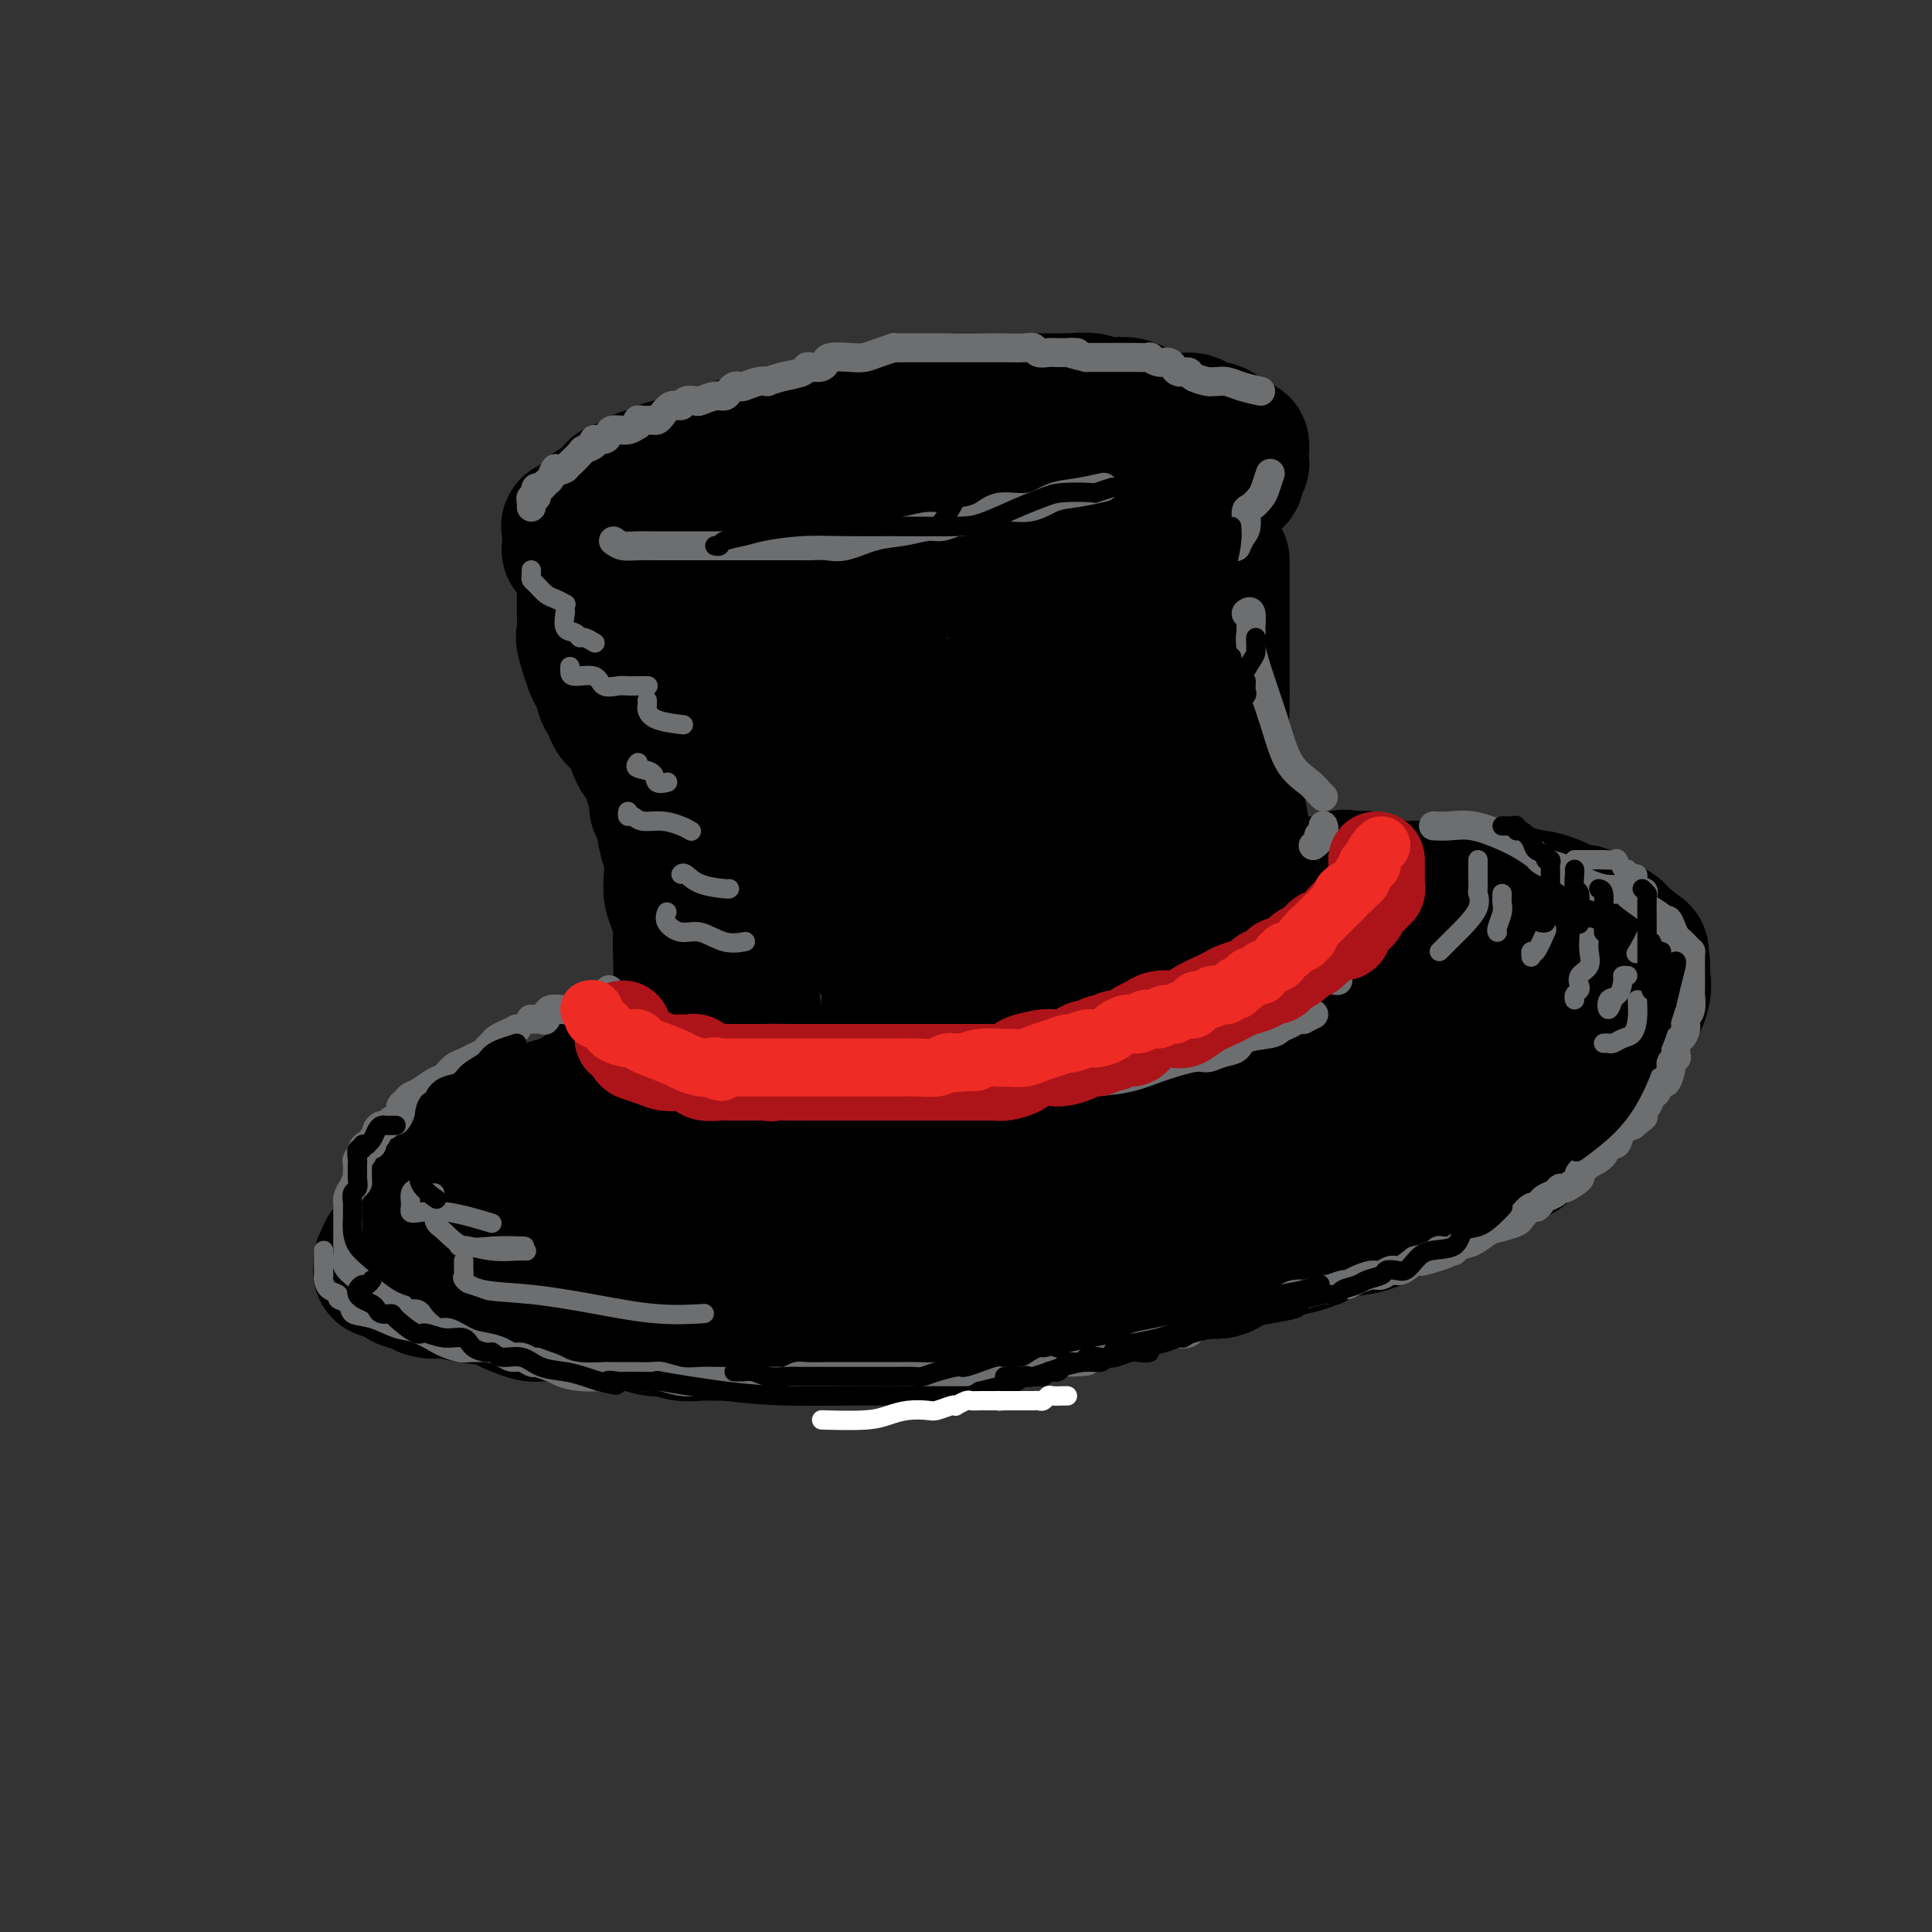 <svg viewBox='0 0 400 400' version='1.1' xmlns='http://www.w3.org/2000/svg' xmlns:xlink='http://www.w3.org/1999/xlink'><rect x="0" y="0" width="400" height="400" fill="#333333" stroke="none"/><g fill='none' stroke='rgb(0,0,0)' stroke-width='28' stroke-linecap='round' stroke-linejoin='round'><path d='M199,94c0.000,0.000 -1.000,0.000 -1,0'/><path d='M198,94c-0.387,-0.012 -0.855,-0.042 -2,0c-1.145,0.042 -2.966,0.155 -5,0c-2.034,-0.155 -4.279,-0.577 -6,-1c-1.721,-0.423 -2.917,-0.845 -4,-1c-1.083,-0.155 -2.051,-0.041 -3,0c-0.949,0.041 -1.878,0.011 -2,0c-0.122,-0.011 0.563,-0.003 0,0c-0.563,0.003 -2.376,0.001 -3,0c-0.624,-0.001 -0.060,-0.000 -1,0c-0.940,0.000 -3.382,0.000 -5,0c-1.618,-0.000 -2.410,-0.001 -3,0c-0.590,0.001 -0.976,0.003 -2,0c-1.024,-0.003 -2.686,-0.012 -4,0c-1.314,0.012 -2.281,0.045 -3,0c-0.719,-0.045 -1.191,-0.167 -2,0c-0.809,0.167 -1.954,0.622 -3,1c-1.046,0.378 -1.994,0.679 -3,1c-1.006,0.321 -2.069,0.662 -3,1c-0.931,0.338 -1.730,0.673 -3,1c-1.270,0.327 -3.012,0.647 -4,1c-0.988,0.353 -1.221,0.738 -2,1c-0.779,0.262 -2.103,0.400 -3,1c-0.897,0.600 -1.368,1.663 -2,2c-0.632,0.337 -1.425,-0.050 -2,0c-0.575,0.050 -0.931,0.538 -1,1c-0.069,0.462 0.150,0.897 0,1c-0.150,0.103 -0.670,-0.127 -1,0c-0.330,0.127 -0.470,0.611 -1,1c-0.530,0.389 -1.450,0.682 -2,1c-0.550,0.318 -0.728,0.662 -1,1c-0.272,0.338 -0.636,0.669 -1,1'/><path d='M121,107c-1.807,1.396 -0.824,0.885 -1,1c-0.176,0.115 -1.511,0.857 -2,1c-0.489,0.143 -0.132,-0.311 0,0c0.132,0.311 0.040,1.388 0,2c-0.040,0.612 -0.029,0.759 0,1c0.029,0.241 0.077,0.575 0,1c-0.077,0.425 -0.277,0.941 0,1c0.277,0.059 1.033,-0.338 2,0c0.967,0.338 2.145,1.411 3,2c0.855,0.589 1.386,0.694 2,1c0.614,0.306 1.312,0.813 2,1c0.688,0.187 1.366,0.053 3,0c1.634,-0.053 4.225,-0.026 6,0c1.775,0.026 2.733,0.049 5,0c2.267,-0.049 5.843,-0.171 9,0c3.157,0.171 5.896,0.634 8,1c2.104,0.366 3.574,0.634 5,1c1.426,0.366 2.806,0.830 4,1c1.194,0.170 2.200,0.046 3,0c0.800,-0.046 1.395,-0.015 2,0c0.605,0.015 1.220,0.012 2,0c0.780,-0.012 1.725,-0.034 3,0c1.275,0.034 2.882,0.125 4,0c1.118,-0.125 1.748,-0.464 4,-1c2.252,-0.536 6.126,-1.268 10,-2'/><path d='M195,118c5.437,-0.473 5.030,-0.155 6,0c0.970,0.155 3.317,0.147 5,0c1.683,-0.147 2.701,-0.435 4,-1c1.299,-0.565 2.878,-1.409 4,-2c1.122,-0.591 1.787,-0.931 3,-1c1.213,-0.069 2.974,0.131 4,0c1.026,-0.131 1.315,-0.592 2,-1c0.685,-0.408 1.764,-0.761 3,-1c1.236,-0.239 2.627,-0.364 4,-1c1.373,-0.636 2.726,-1.784 4,-2c1.274,-0.216 2.467,0.498 4,0c1.533,-0.498 3.405,-2.210 5,-3c1.595,-0.790 2.914,-0.660 4,-1c1.086,-0.340 1.941,-1.152 3,-2c1.059,-0.848 2.323,-1.733 3,-2c0.677,-0.267 0.769,0.083 1,0c0.231,-0.083 0.602,-0.601 1,-1c0.398,-0.399 0.825,-0.681 1,-1c0.175,-0.319 0.100,-0.677 0,-1c-0.100,-0.323 -0.223,-0.611 0,-1c0.223,-0.389 0.792,-0.877 1,-1c0.208,-0.123 0.057,0.121 0,0c-0.057,-0.121 -0.018,-0.606 0,-1c0.018,-0.394 0.016,-0.698 0,-1c-0.016,-0.302 -0.045,-0.601 0,-1c0.045,-0.399 0.165,-0.899 0,-1c-0.165,-0.101 -0.613,0.197 -1,0c-0.387,-0.197 -0.712,-0.888 -1,-1c-0.288,-0.112 -0.539,0.354 -1,0c-0.461,-0.354 -1.132,-1.530 -2,-2c-0.868,-0.470 -1.934,-0.235 -3,0'/><path d='M249,89c-1.631,-1.586 -1.710,-2.050 -3,-2c-1.290,0.050 -3.793,0.616 -6,0c-2.207,-0.616 -4.118,-2.414 -6,-3c-1.882,-0.586 -3.737,0.039 -5,0c-1.263,-0.039 -1.936,-0.744 -3,-1c-1.064,-0.256 -2.521,-0.065 -5,0c-2.479,0.065 -5.982,0.004 -9,0c-3.018,-0.004 -5.551,0.051 -8,0c-2.449,-0.051 -4.813,-0.206 -7,0c-2.187,0.206 -4.196,0.773 -5,1c-0.804,0.227 -0.402,0.113 0,0'/><path d='M121,122c-0.000,0.447 -0.000,0.894 0,1c0.000,0.106 0.001,-0.129 0,0c-0.001,0.129 -0.002,0.621 0,1c0.002,0.379 0.007,0.646 0,1c-0.007,0.354 -0.027,0.795 0,2c0.027,1.205 0.101,3.175 0,4c-0.101,0.825 -0.378,0.506 0,2c0.378,1.494 1.410,4.803 2,6c0.590,1.197 0.738,0.284 1,1c0.262,0.716 0.637,3.062 1,4c0.363,0.938 0.712,0.467 1,1c0.288,0.533 0.515,2.071 1,3c0.485,0.929 1.229,1.249 2,2c0.771,0.751 1.570,1.934 2,3c0.430,1.066 0.493,2.016 1,3c0.507,0.984 1.459,2.004 2,3c0.541,0.996 0.669,1.969 1,3c0.331,1.031 0.863,2.122 1,3c0.137,0.878 -0.121,1.544 0,2c0.121,0.456 0.620,0.702 1,2c0.380,1.298 0.640,3.648 1,5c0.360,1.352 0.818,1.705 1,3c0.182,1.295 0.087,3.530 0,5c-0.087,1.470 -0.167,2.173 0,3c0.167,0.827 0.581,1.778 1,3c0.419,1.222 0.844,2.714 1,4c0.156,1.286 0.042,2.367 0,3c-0.042,0.633 -0.011,0.819 0,2c0.011,1.181 0.003,3.356 0,5c-0.003,1.644 -0.001,2.755 0,4c0.001,1.245 0.000,2.622 0,4'/><path d='M141,210c0.309,6.065 0.083,4.726 0,5c-0.083,0.274 -0.022,2.161 0,4c0.022,1.839 0.006,3.629 0,5c-0.006,1.371 -0.002,2.321 0,3c0.002,0.679 0.000,1.086 0,2c-0.000,0.914 -0.000,2.336 0,3c0.000,0.664 0.000,0.570 0,1c-0.000,0.430 -0.000,1.385 0,2c0.000,0.615 0.000,0.890 0,1c-0.000,0.110 -0.000,0.055 0,0'/><path d='M253,116c0.000,0.141 0.000,0.282 0,1c-0.000,0.718 -0.000,2.012 0,3c0.000,0.988 0.000,1.671 0,2c-0.000,0.329 -0.000,0.306 0,1c0.000,0.694 0.000,2.105 0,3c-0.000,0.895 -0.001,1.274 0,3c0.001,1.726 0.003,4.799 0,7c-0.003,2.201 -0.012,3.530 0,5c0.012,1.470 0.045,3.081 0,5c-0.045,1.919 -0.166,4.147 0,6c0.166,1.853 0.621,3.331 1,5c0.379,1.669 0.683,3.529 1,5c0.317,1.471 0.647,2.553 1,4c0.353,1.447 0.730,3.261 1,5c0.270,1.739 0.432,3.405 1,5c0.568,1.595 1.542,3.121 3,6c1.458,2.879 3.400,7.111 4,9c0.600,1.889 -0.140,1.436 0,2c0.140,0.564 1.162,2.144 2,4c0.838,1.856 1.493,3.989 2,6c0.507,2.011 0.867,3.901 1,5c0.133,1.099 0.039,1.409 0,2c-0.039,0.591 -0.025,1.465 0,2c0.025,0.535 0.059,0.732 0,1c-0.059,0.268 -0.212,0.608 0,1c0.212,0.392 0.788,0.836 1,1c0.212,0.164 0.061,0.047 0,0c-0.061,-0.047 -0.030,-0.023 0,0'/><path d='M270,219c-1.409,0.899 -2.817,1.798 -4,2c-1.183,0.202 -2.139,-0.294 -3,0c-0.861,0.294 -1.626,1.380 -3,2c-1.374,0.620 -3.356,0.776 -5,1c-1.644,0.224 -2.949,0.515 -5,1c-2.051,0.485 -4.849,1.163 -7,2c-2.151,0.837 -3.656,1.831 -5,2c-1.344,0.169 -2.528,-0.488 -4,0c-1.472,0.488 -3.233,2.119 -5,3c-1.767,0.881 -3.540,1.011 -6,1c-2.460,-0.011 -5.606,-0.162 -8,0c-2.394,0.162 -4.037,0.635 -6,1c-1.963,0.365 -4.245,0.620 -6,1c-1.755,0.380 -2.983,0.886 -4,1c-1.017,0.114 -1.823,-0.163 -3,0c-1.177,0.163 -2.727,0.766 -4,1c-1.273,0.234 -2.270,0.100 -4,0c-1.730,-0.100 -4.193,-0.167 -7,0c-2.807,0.167 -5.960,0.567 -8,1c-2.040,0.433 -2.969,0.901 -4,1c-1.031,0.099 -2.166,-0.169 -3,0c-0.834,0.169 -1.368,0.775 -2,1c-0.632,0.225 -1.363,0.070 -2,0c-0.637,-0.070 -1.179,-0.055 -2,0c-0.821,0.055 -1.920,0.151 -3,0c-1.080,-0.151 -2.140,-0.549 -3,-1c-0.860,-0.451 -1.519,-0.956 -2,-2c-0.481,-1.044 -0.783,-2.627 -1,-4c-0.217,-1.373 -0.348,-2.535 -1,-4c-0.652,-1.465 -1.826,-3.232 -3,-5'/><path d='M147,224c-1.348,-3.007 -2.219,-4.025 -3,-6c-0.781,-1.975 -1.472,-4.906 -2,-7c-0.528,-2.094 -0.892,-3.351 -1,-5c-0.108,-1.649 0.041,-3.691 0,-6c-0.041,-2.309 -0.271,-4.886 0,-7c0.271,-2.114 1.045,-3.767 2,-6c0.955,-2.233 2.092,-5.048 3,-7c0.908,-1.952 1.588,-3.042 2,-5c0.412,-1.958 0.555,-4.784 1,-7c0.445,-2.216 1.191,-3.822 2,-6c0.809,-2.178 1.681,-4.926 2,-7c0.319,-2.074 0.083,-3.473 0,-5c-0.083,-1.527 -0.015,-3.183 0,-5c0.015,-1.817 -0.024,-3.795 0,-5c0.024,-1.205 0.112,-1.637 0,-2c-0.112,-0.363 -0.425,-0.658 -1,-1c-0.575,-0.342 -1.412,-0.732 -2,-1c-0.588,-0.268 -0.928,-0.416 -1,-1c-0.072,-0.584 0.125,-1.605 0,-2c-0.125,-0.395 -0.571,-0.166 -1,0c-0.429,0.166 -0.841,0.268 -1,1c-0.159,0.732 -0.066,2.096 0,3c0.066,0.904 0.106,1.350 0,4c-0.106,2.650 -0.359,7.506 0,11c0.359,3.494 1.328,5.627 2,8c0.672,2.373 1.046,4.987 2,8c0.954,3.013 2.488,6.427 3,10c0.512,3.573 0.004,7.307 0,11c-0.004,3.693 0.498,7.347 1,11'/><path d='M155,200c0.350,5.130 0.726,6.954 1,9c0.274,2.046 0.447,4.313 2,7c1.553,2.687 4.485,5.792 6,7c1.515,1.208 1.612,0.518 2,1c0.388,0.482 1.068,2.135 2,3c0.932,0.865 2.115,0.943 3,1c0.885,0.057 1.470,0.092 2,0c0.530,-0.092 1.003,-0.310 3,-3c1.997,-2.690 5.517,-7.853 8,-13c2.483,-5.147 3.930,-10.280 5,-15c1.070,-4.720 1.764,-9.028 2,-13c0.236,-3.972 0.013,-7.609 0,-11c-0.013,-3.391 0.185,-6.536 0,-9c-0.185,-2.464 -0.753,-4.246 -1,-6c-0.247,-1.754 -0.174,-3.478 0,-5c0.174,-1.522 0.447,-2.841 0,-4c-0.447,-1.159 -1.614,-2.158 -2,-3c-0.386,-0.842 0.010,-1.526 0,-2c-0.010,-0.474 -0.427,-0.738 -1,-1c-0.573,-0.262 -1.304,-0.523 -2,2c-0.696,2.523 -1.358,7.831 -2,12c-0.642,4.169 -1.265,7.200 -2,11c-0.735,3.800 -1.583,8.369 -2,12c-0.417,3.631 -0.405,6.323 0,9c0.405,2.677 1.202,5.338 2,8'/><path d='M181,197c0.969,2.869 2.392,1.541 3,1c0.608,-0.541 0.401,-0.296 1,0c0.599,0.296 2.005,0.642 3,0c0.995,-0.642 1.579,-2.273 2,-5c0.421,-2.727 0.681,-6.552 1,-10c0.319,-3.448 0.698,-6.521 1,-10c0.302,-3.479 0.525,-7.365 0,-11c-0.525,-3.635 -1.800,-7.019 -3,-9c-1.200,-1.981 -2.325,-2.561 -3,-3c-0.675,-0.439 -0.898,-0.739 -1,-1c-0.102,-0.261 -0.081,-0.483 -1,0c-0.919,0.483 -2.779,1.671 -4,4c-1.221,2.329 -1.804,5.797 -2,9c-0.196,3.203 -0.006,6.140 0,9c0.006,2.860 -0.173,5.644 0,8c0.173,2.356 0.698,4.286 2,6c1.302,1.714 3.380,3.213 5,4c1.620,0.787 2.782,0.861 5,1c2.218,0.139 5.493,0.343 8,0c2.507,-0.343 4.245,-1.233 6,-3c1.755,-1.767 3.528,-4.411 5,-7c1.472,-2.589 2.643,-5.122 4,-9c1.357,-3.878 2.901,-9.100 4,-13c1.099,-3.900 1.752,-6.477 2,-9c0.248,-2.523 0.091,-4.991 0,-7c-0.091,-2.009 -0.117,-3.559 0,-5c0.117,-1.441 0.378,-2.773 0,-4c-0.378,-1.227 -1.394,-2.351 -2,-3c-0.606,-0.649 -0.803,-0.825 -1,-1'/><path d='M216,129c-0.856,-2.990 -1.495,-0.464 -2,0c-0.505,0.464 -0.874,-1.133 -2,1c-1.126,2.133 -3.007,7.994 -4,13c-0.993,5.006 -1.098,9.155 -1,13c0.098,3.845 0.400,7.386 2,11c1.600,3.614 4.499,7.300 7,10c2.501,2.700 4.605,4.415 6,5c1.395,0.585 2.082,0.042 3,0c0.918,-0.042 2.069,0.417 3,-1c0.931,-1.417 1.643,-4.711 2,-8c0.357,-3.289 0.358,-6.571 0,-10c-0.358,-3.429 -1.077,-7.003 -2,-11c-0.923,-3.997 -2.051,-8.418 -3,-11c-0.949,-2.582 -1.718,-3.324 -2,-4c-0.282,-0.676 -0.076,-1.284 0,-1c0.076,0.284 0.023,1.460 0,2c-0.023,0.540 -0.016,0.444 0,2c0.016,1.556 0.042,4.764 0,9c-0.042,4.236 -0.151,9.500 0,14c0.151,4.500 0.561,8.238 2,12c1.439,3.762 3.906,7.550 5,10c1.094,2.450 0.815,3.564 1,4c0.185,0.436 0.834,0.196 1,0c0.166,-0.196 -0.152,-0.348 0,-2c0.152,-1.652 0.773,-4.804 1,-8c0.227,-3.196 0.061,-6.437 0,-10c-0.061,-3.563 -0.017,-7.446 0,-9c0.017,-1.554 0.009,-0.777 0,0'/><path d='M233,154c-0.146,0.564 -0.293,1.128 0,4c0.293,2.872 1.025,8.051 2,13c0.975,4.949 2.194,9.669 4,15c1.806,5.331 4.198,11.272 5,14c0.802,2.728 0.014,2.242 0,2c-0.014,-0.242 0.747,-0.239 1,0c0.253,0.239 -0.003,0.716 0,1c0.003,0.284 0.263,0.376 0,1c-0.263,0.624 -1.050,1.779 -2,2c-0.950,0.221 -2.062,-0.491 -3,0c-0.938,0.491 -1.702,2.185 -3,3c-1.298,0.815 -3.131,0.751 -5,1c-1.869,0.249 -3.775,0.810 -6,1c-2.225,0.190 -4.771,0.008 -9,0c-4.229,-0.008 -10.143,0.156 -14,0c-3.857,-0.156 -5.656,-0.633 -8,-1c-2.344,-0.367 -5.231,-0.623 -7,-1c-1.769,-0.377 -2.420,-0.875 -3,-1c-0.580,-0.125 -1.090,0.122 -1,0c0.090,-0.122 0.778,-0.613 1,-1c0.222,-0.387 -0.023,-0.670 1,-1c1.023,-0.330 3.316,-0.707 6,-1c2.684,-0.293 5.761,-0.502 9,-1c3.239,-0.498 6.640,-1.285 10,-2c3.360,-0.715 6.680,-1.357 10,-2'/><path d='M221,200c6.413,-1.966 4.447,-2.880 4,-4c-0.447,-1.120 0.626,-2.444 1,-6c0.374,-3.556 0.048,-9.342 0,-12c-0.048,-2.658 0.181,-2.188 0,-3c-0.181,-0.812 -0.771,-2.907 -1,-4c-0.229,-1.093 -0.097,-1.186 0,-2c0.097,-0.814 0.158,-2.350 0,-4c-0.158,-1.650 -0.536,-3.413 0,-5c0.536,-1.587 1.986,-2.997 3,-4c1.014,-1.003 1.592,-1.598 2,-3c0.408,-1.402 0.645,-3.612 1,-6c0.355,-2.388 0.826,-4.955 1,-7c0.174,-2.045 0.050,-3.567 0,-5c-0.050,-1.433 -0.028,-2.775 0,-4c0.028,-1.225 0.060,-2.331 0,-3c-0.060,-0.669 -0.212,-0.899 0,-1c0.212,-0.101 0.789,-0.071 1,0c0.211,0.071 0.057,0.183 0,0c-0.057,-0.183 -0.015,-0.661 0,-1c0.015,-0.339 0.004,-0.539 0,-1c-0.004,-0.461 -0.001,-1.183 0,-2c0.001,-0.817 0.000,-1.728 0,-3c-0.000,-1.272 -0.000,-2.904 0,-4c0.000,-1.096 0.000,-1.655 0,-2c-0.000,-0.345 -0.001,-0.477 0,-1c0.001,-0.523 0.003,-1.439 0,-2c-0.003,-0.561 -0.011,-0.769 0,-1c0.011,-0.231 0.041,-0.485 0,-1c-0.041,-0.515 -0.155,-1.290 0,-2c0.155,-0.710 0.577,-1.355 1,-2'/><path d='M234,105c0.472,-6.836 0.153,-2.928 0,-2c-0.153,0.928 -0.139,-1.126 0,-2c0.139,-0.874 0.403,-0.568 0,-1c-0.403,-0.432 -1.473,-1.604 -3,-3c-1.527,-1.396 -3.512,-3.018 -6,-4c-2.488,-0.982 -5.479,-1.325 -8,-2c-2.521,-0.675 -4.572,-1.682 -7,-2c-2.428,-0.318 -5.233,0.054 -8,0c-2.767,-0.054 -5.496,-0.534 -8,0c-2.504,0.534 -4.782,2.082 -7,3c-2.218,0.918 -4.377,1.204 -7,2c-2.623,0.796 -5.711,2.100 -8,3c-2.289,0.900 -3.780,1.394 -5,2c-1.220,0.606 -2.169,1.324 -4,2c-1.831,0.676 -4.545,1.309 -6,2c-1.455,0.691 -1.652,1.440 -2,2c-0.348,0.560 -0.849,0.930 -1,2c-0.151,1.070 0.047,2.841 0,4c-0.047,1.159 -0.340,1.708 0,3c0.340,1.292 1.314,3.327 3,4c1.686,0.673 4.083,-0.016 6,0c1.917,0.016 3.355,0.736 5,1c1.645,0.264 3.497,0.071 5,0c1.503,-0.071 2.657,-0.019 3,0c0.343,0.019 -0.125,0.005 0,0c0.125,-0.005 0.841,-0.001 1,0c0.159,0.001 -0.240,0.000 -1,1c-0.760,1.000 -1.880,3.000 -3,5'/><path d='M173,125c-1.590,2.061 -4.066,4.215 -6,6c-1.934,1.785 -3.327,3.203 -5,5c-1.673,1.797 -3.626,3.973 -5,6c-1.374,2.027 -2.171,3.905 -3,5c-0.829,1.095 -1.691,1.407 -2,2c-0.309,0.593 -0.063,1.465 0,2c0.063,0.535 -0.055,0.732 0,1c0.055,0.268 0.283,0.608 1,1c0.717,0.392 1.923,0.838 3,1c1.077,0.162 2.025,0.042 3,0c0.975,-0.042 1.978,-0.005 3,0c1.022,0.005 2.064,-0.024 4,-2c1.936,-1.976 4.766,-5.901 6,-9c1.234,-3.099 0.871,-5.373 1,-7c0.129,-1.627 0.751,-2.608 1,-3c0.249,-0.392 0.124,-0.196 0,0'/><path d='M192,87c-0.705,-0.030 -1.411,-0.061 -2,0c-0.589,0.061 -1.062,0.212 -2,0c-0.938,-0.212 -2.340,-0.788 -3,-1c-0.660,-0.212 -0.576,-0.059 -1,0c-0.424,0.059 -1.355,0.025 -2,0c-0.645,-0.025 -1.003,-0.042 -2,0c-0.997,0.042 -2.632,0.141 -4,1c-1.368,0.859 -2.470,2.478 -4,4c-1.530,1.522 -3.489,2.948 -5,4c-1.511,1.052 -2.575,1.729 -3,2c-0.425,0.271 -0.213,0.135 0,0'/><path d='M132,224c-0.763,-0.009 -1.526,-0.018 -2,0c-0.474,0.018 -0.659,0.062 -1,0c-0.341,-0.062 -0.839,-0.229 -1,0c-0.161,0.229 0.013,0.853 0,1c-0.013,0.147 -0.213,-0.185 -1,0c-0.787,0.185 -2.160,0.886 -3,1c-0.840,0.114 -1.146,-0.358 -2,0c-0.854,0.358 -2.255,1.545 -3,2c-0.745,0.455 -0.832,0.177 -1,0c-0.168,-0.177 -0.415,-0.255 -1,0c-0.585,0.255 -1.506,0.842 -2,1c-0.494,0.158 -0.561,-0.113 -1,0c-0.439,0.113 -1.251,0.609 -2,1c-0.749,0.391 -1.436,0.677 -2,1c-0.564,0.323 -1.006,0.683 -2,1c-0.994,0.317 -2.539,0.592 -3,1c-0.461,0.408 0.162,0.951 0,1c-0.162,0.049 -1.108,-0.394 -2,0c-0.892,0.394 -1.731,1.625 -2,2c-0.269,0.375 0.030,-0.107 0,0c-0.030,0.107 -0.389,0.802 -1,1c-0.611,0.198 -1.472,-0.100 -2,0c-0.528,0.100 -0.722,0.600 -1,1c-0.278,0.400 -0.639,0.700 -1,1'/><path d='M96,239c-5.767,2.499 -2.185,1.246 -1,1c1.185,-0.246 -0.029,0.516 -1,1c-0.971,0.484 -1.700,0.689 -2,1c-0.300,0.311 -0.170,0.729 0,1c0.170,0.271 0.381,0.397 0,1c-0.381,0.603 -1.355,1.685 -2,2c-0.645,0.315 -0.960,-0.136 -1,0c-0.040,0.136 0.197,0.859 0,1c-0.197,0.141 -0.827,-0.299 -1,0c-0.173,0.299 0.112,1.337 0,2c-0.112,0.663 -0.621,0.951 -1,1c-0.379,0.049 -0.627,-0.142 -1,0c-0.373,0.142 -0.870,0.616 -1,1c-0.130,0.384 0.107,0.678 0,1c-0.107,0.322 -0.558,0.672 -1,1c-0.442,0.328 -0.875,0.633 -1,1c-0.125,0.367 0.059,0.795 0,1c-0.059,0.205 -0.359,0.188 -1,1c-0.641,0.812 -1.622,2.455 -2,3c-0.378,0.545 -0.153,-0.008 0,0c0.153,0.008 0.236,0.577 0,1c-0.236,0.423 -0.789,0.700 -1,1c-0.211,0.300 -0.080,0.623 0,1c0.080,0.377 0.108,0.808 0,1c-0.108,0.192 -0.352,0.145 0,0c0.352,-0.145 1.301,-0.389 2,0c0.699,0.389 1.150,1.413 2,2c0.850,0.587 2.100,0.739 3,1c0.900,0.261 1.450,0.630 2,1'/><path d='M88,267c2.162,0.726 3.068,0.039 4,0c0.932,-0.039 1.892,0.568 4,1c2.108,0.432 5.365,0.690 7,1c1.635,0.310 1.649,0.672 2,1c0.351,0.328 1.039,0.623 2,1c0.961,0.377 2.197,0.837 3,1c0.803,0.163 1.175,0.030 2,0c0.825,-0.030 2.104,0.042 3,0c0.896,-0.042 1.409,-0.200 3,0c1.591,0.200 4.260,0.756 6,1c1.740,0.244 2.551,0.174 3,0c0.449,-0.174 0.537,-0.453 2,0c1.463,0.453 4.302,1.638 6,2c1.698,0.362 2.257,-0.099 3,0c0.743,0.099 1.670,0.759 3,1c1.330,0.241 3.061,0.065 4,0c0.939,-0.065 1.084,-0.017 2,0c0.916,0.017 2.603,0.004 4,0c1.397,-0.004 2.504,-0.000 4,0c1.496,0.000 3.382,-0.004 5,0c1.618,0.004 2.968,0.016 5,0c2.032,-0.016 4.745,-0.061 6,0c1.255,0.061 1.052,0.227 2,0c0.948,-0.227 3.046,-0.848 4,-1c0.954,-0.152 0.762,0.165 2,0c1.238,-0.165 3.905,-0.813 6,-1c2.095,-0.187 3.617,0.088 5,0c1.383,-0.088 2.629,-0.539 4,-1c1.371,-0.461 2.869,-0.932 4,-1c1.131,-0.068 1.895,0.266 3,0c1.105,-0.266 2.553,-1.133 4,-2'/><path d='M205,270c6.018,-1.090 4.062,-0.817 4,-1c-0.062,-0.183 1.770,-0.824 4,-1c2.230,-0.176 4.857,0.111 7,0c2.143,-0.111 3.800,-0.621 5,-1c1.200,-0.379 1.942,-0.627 3,-1c1.058,-0.373 2.432,-0.871 4,-1c1.568,-0.129 3.329,0.111 5,0c1.671,-0.111 3.253,-0.572 5,-1c1.747,-0.428 3.658,-0.821 5,-1c1.342,-0.179 2.115,-0.142 3,0c0.885,0.142 1.882,0.389 3,0c1.118,-0.389 2.358,-1.414 4,-2c1.642,-0.586 3.687,-0.734 5,-1c1.313,-0.266 1.895,-0.649 3,-1c1.105,-0.351 2.733,-0.671 4,-1c1.267,-0.329 2.174,-0.666 3,-1c0.826,-0.334 1.573,-0.666 2,-1c0.427,-0.334 0.536,-0.672 2,-1c1.464,-0.328 4.284,-0.648 6,-1c1.716,-0.352 2.329,-0.737 3,-1c0.671,-0.263 1.400,-0.402 2,-1c0.600,-0.598 1.070,-1.653 2,-2c0.930,-0.347 2.321,0.015 3,0c0.679,-0.015 0.647,-0.407 1,-1c0.353,-0.593 1.092,-1.387 2,-2c0.908,-0.613 1.987,-1.043 3,-1c1.013,0.043 1.962,0.561 3,0c1.038,-0.561 2.165,-2.202 3,-3c0.835,-0.798 1.379,-0.753 2,-1c0.621,-0.247 1.320,-0.785 2,-1c0.680,-0.215 1.340,-0.108 2,0'/><path d='M310,241c9.199,-3.749 3.698,-2.123 2,-2c-1.698,0.123 0.409,-1.258 2,-2c1.591,-0.742 2.668,-0.847 3,-1c0.332,-0.153 -0.081,-0.355 0,-1c0.081,-0.645 0.654,-1.735 1,-2c0.346,-0.265 0.463,0.294 1,0c0.537,-0.294 1.492,-1.440 2,-2c0.508,-0.560 0.569,-0.533 1,-1c0.431,-0.467 1.233,-1.427 2,-2c0.767,-0.573 1.501,-0.759 2,-1c0.499,-0.241 0.764,-0.536 1,-1c0.236,-0.464 0.441,-1.097 1,-2c0.559,-0.903 1.470,-2.074 2,-3c0.530,-0.926 0.678,-1.605 1,-2c0.322,-0.395 0.818,-0.504 1,-1c0.182,-0.496 0.049,-1.380 0,-2c-0.049,-0.620 -0.013,-0.978 0,-1c0.013,-0.022 0.003,0.292 0,0c-0.003,-0.292 -0.000,-1.192 0,-2c0.000,-0.808 -0.002,-1.526 0,-2c0.002,-0.474 0.008,-0.703 0,-1c-0.008,-0.297 -0.031,-0.660 0,-1c0.031,-0.340 0.116,-0.656 0,-1c-0.116,-0.344 -0.432,-0.715 -1,-1c-0.568,-0.285 -1.388,-0.485 -2,-1c-0.612,-0.515 -1.018,-1.346 -2,-2c-0.982,-0.654 -2.542,-1.131 -4,-2c-1.458,-0.869 -2.813,-2.130 -4,-3c-1.187,-0.870 -2.204,-1.350 -3,-2c-0.796,-0.650 -1.370,-1.472 -2,-2c-0.630,-0.528 -1.315,-0.764 -2,-1'/><path d='M312,194c-3.534,-2.409 -2.368,-1.430 -2,-1c0.368,0.430 -0.061,0.311 -2,0c-1.939,-0.311 -5.387,-0.815 -7,-1c-1.613,-0.185 -1.392,-0.051 -3,0c-1.608,0.051 -5.046,0.018 -8,0c-2.954,-0.018 -5.425,-0.021 -7,0c-1.575,0.021 -2.253,0.065 -3,0c-0.747,-0.065 -1.563,-0.239 -2,0c-0.437,0.239 -0.495,0.891 -1,1c-0.505,0.109 -1.456,-0.326 -2,0c-0.544,0.326 -0.681,1.415 -1,2c-0.319,0.585 -0.818,0.668 -1,1c-0.182,0.332 -0.045,0.912 0,1c0.045,0.088 -0.001,-0.315 0,0c0.001,0.315 0.050,1.348 0,2c-0.050,0.652 -0.197,0.922 0,1c0.197,0.078 0.738,-0.035 1,0c0.262,0.035 0.244,0.220 1,0c0.756,-0.220 2.285,-0.843 3,-1c0.715,-0.157 0.616,0.154 1,0c0.384,-0.154 1.252,-0.773 2,-1c0.748,-0.227 1.376,-0.061 2,0c0.624,0.061 1.245,0.016 2,0c0.755,-0.016 1.644,-0.005 3,0c1.356,0.005 3.178,0.002 5,0'/><path d='M293,198c3.819,0.023 3.367,0.580 4,1c0.633,0.420 2.352,0.704 4,1c1.648,0.296 3.226,0.604 4,1c0.774,0.396 0.744,0.882 1,1c0.256,0.118 0.798,-0.130 1,0c0.202,0.130 0.065,0.638 0,1c-0.065,0.362 -0.059,0.576 0,1c0.059,0.424 0.172,1.057 0,2c-0.172,0.943 -0.627,2.195 -1,3c-0.373,0.805 -0.664,1.162 -1,2c-0.336,0.838 -0.717,2.157 -1,3c-0.283,0.843 -0.469,1.211 -1,2c-0.531,0.789 -1.407,1.998 -2,3c-0.593,1.002 -0.902,1.796 -2,3c-1.098,1.204 -2.983,2.817 -5,4c-2.017,1.183 -4.165,1.937 -6,3c-1.835,1.063 -3.357,2.434 -5,3c-1.643,0.566 -3.407,0.326 -5,1c-1.593,0.674 -3.014,2.261 -4,3c-0.986,0.739 -1.536,0.630 -3,1c-1.464,0.370 -3.843,1.219 -6,2c-2.157,0.781 -4.092,1.494 -6,2c-1.908,0.506 -3.788,0.804 -7,1c-3.212,0.196 -7.756,0.291 -11,1c-3.244,0.709 -5.189,2.033 -7,3c-1.811,0.967 -3.488,1.579 -5,2c-1.512,0.421 -2.858,0.651 -5,1c-2.142,0.349 -5.079,0.815 -7,1c-1.921,0.185 -2.825,0.088 -4,0c-1.175,-0.088 -2.621,-0.168 -4,0c-1.379,0.168 -2.689,0.584 -4,1'/><path d='M205,251c-9.169,1.729 -5.091,1.052 -5,1c0.091,-0.052 -3.805,0.522 -6,1c-2.195,0.478 -2.689,0.860 -6,1c-3.311,0.140 -9.438,0.038 -12,0c-2.562,-0.038 -1.558,-0.010 -2,0c-0.442,0.010 -2.330,0.003 -4,0c-1.670,-0.003 -3.121,-0.002 -5,0c-1.879,0.002 -4.184,0.004 -6,0c-1.816,-0.004 -3.143,-0.015 -5,0c-1.857,0.015 -4.244,0.057 -6,0c-1.756,-0.057 -2.880,-0.212 -4,0c-1.120,0.212 -2.237,0.791 -3,1c-0.763,0.209 -1.173,0.046 -2,0c-0.827,-0.046 -2.070,0.023 -3,0c-0.930,-0.023 -1.546,-0.137 -2,0c-0.454,0.137 -0.746,0.527 -2,0c-1.254,-0.527 -3.471,-1.970 -6,-3c-2.529,-1.030 -5.368,-1.647 -7,-2c-1.632,-0.353 -2.055,-0.441 -3,-1c-0.945,-0.559 -2.413,-1.588 -3,-2c-0.587,-0.412 -0.294,-0.206 0,0'/><path d='M115,244c0.937,-0.327 1.873,-0.655 4,-1c2.127,-0.345 5.444,-0.708 10,-1c4.556,-0.292 10.352,-0.514 15,-1c4.648,-0.486 8.147,-1.235 13,-2c4.853,-0.765 11.060,-1.547 16,-2c4.940,-0.453 8.614,-0.577 12,-1c3.386,-0.423 6.485,-1.144 9,-2c2.515,-0.856 4.446,-1.846 7,-3c2.554,-1.154 5.730,-2.473 7,-3c1.270,-0.527 0.635,-0.264 0,0'/><path d='M295,220c0.532,0.067 1.064,0.134 1,0c-0.064,-0.134 -0.725,-0.471 0,-1c0.725,-0.529 2.835,-1.252 4,-2c1.165,-0.748 1.384,-1.520 2,-2c0.616,-0.480 1.627,-0.668 2,-1c0.373,-0.332 0.106,-0.809 0,-1c-0.106,-0.191 -0.053,-0.095 0,0'/><path d='M288,189c0.750,0.050 1.500,0.101 2,0c0.500,-0.101 0.750,-0.353 1,-1c0.250,-0.647 0.501,-1.690 1,-2c0.499,-0.310 1.246,0.113 2,0c0.754,-0.113 1.515,-0.762 2,-1c0.485,-0.238 0.694,-0.064 1,0c0.306,0.064 0.708,0.017 1,0c0.292,-0.017 0.474,-0.005 1,0c0.526,0.005 1.398,0.001 2,0c0.602,-0.001 0.935,-0.000 2,0c1.065,0.000 2.863,0.000 4,0c1.137,-0.000 1.615,-0.001 2,0c0.385,0.001 0.678,0.004 1,0c0.322,-0.004 0.672,-0.016 1,0c0.328,0.016 0.634,0.060 1,0c0.366,-0.060 0.793,-0.224 2,0c1.207,0.224 3.196,0.835 4,1c0.804,0.165 0.424,-0.116 1,0c0.576,0.116 2.109,0.627 3,1c0.891,0.373 1.142,0.607 2,1c0.858,0.393 2.324,0.946 3,1c0.676,0.054 0.561,-0.393 1,0c0.439,0.393 1.431,1.624 2,2c0.569,0.376 0.716,-0.102 1,0c0.284,0.102 0.706,0.783 1,1c0.294,0.217 0.460,-0.030 1,0c0.540,0.030 1.454,0.338 2,1c0.546,0.662 0.724,1.678 1,2c0.276,0.322 0.650,-0.051 1,0c0.350,0.051 0.675,0.525 1,1'/><path d='M338,196c3.668,1.875 0.839,1.064 0,1c-0.839,-0.064 0.314,0.620 1,1c0.686,0.380 0.906,0.457 1,1c0.094,0.543 0.062,1.551 0,2c-0.062,0.449 -0.156,0.339 0,1c0.156,0.661 0.560,2.095 0,4c-0.560,1.905 -2.084,4.283 -3,6c-0.916,1.717 -1.225,2.773 -2,4c-0.775,1.227 -2.016,2.623 -3,4c-0.984,1.377 -1.711,2.734 -3,4c-1.289,1.266 -3.139,2.443 -5,4c-1.861,1.557 -3.732,3.496 -6,5c-2.268,1.504 -4.934,2.573 -6,3c-1.066,0.427 -0.533,0.214 0,0'/><path d='M310,187c-0.236,0.001 -0.473,0.001 -1,0c-0.527,-0.001 -1.345,-0.004 -2,0c-0.655,0.004 -1.145,0.015 -2,0c-0.855,-0.015 -2.073,-0.056 -3,0c-0.927,0.056 -1.562,0.208 -2,0c-0.438,-0.208 -0.680,-0.777 -1,-1c-0.320,-0.223 -0.718,-0.098 -1,0c-0.282,0.098 -0.449,0.171 -1,0c-0.551,-0.171 -1.488,-0.586 -2,-1c-0.512,-0.414 -0.599,-0.828 -1,-1c-0.401,-0.172 -1.115,-0.102 -2,0c-0.885,0.102 -1.942,0.237 -3,0c-1.058,-0.237 -2.119,-0.847 -3,-1c-0.881,-0.153 -1.583,0.151 -2,0c-0.417,-0.151 -0.548,-0.757 -1,-1c-0.452,-0.243 -1.226,-0.121 -2,0'/><path d='M281,182c-4.661,-0.757 -1.814,-0.150 -1,0c0.814,0.150 -0.404,-0.157 -2,0c-1.596,0.157 -3.570,0.778 -5,1c-1.430,0.222 -2.317,0.045 -3,0c-0.683,-0.045 -1.162,0.042 -2,0c-0.838,-0.042 -2.033,-0.214 -3,0c-0.967,0.214 -1.704,0.812 -3,1c-1.296,0.188 -3.151,-0.034 -5,0c-1.849,0.034 -3.691,0.324 -6,1c-2.309,0.676 -5.086,1.736 -8,2c-2.914,0.264 -5.967,-0.270 -9,0c-3.033,0.270 -6.047,1.342 -9,2c-2.953,0.658 -5.844,0.902 -7,1c-1.156,0.098 -0.578,0.049 0,0'/><path d='M136,214c-0.360,-0.103 -0.721,-0.206 -1,0c-0.279,0.206 -0.477,0.721 -1,1c-0.523,0.279 -1.370,0.320 -2,1c-0.630,0.680 -1.042,1.997 -2,3c-0.958,1.003 -2.463,1.692 -3,2c-0.537,0.308 -0.106,0.237 -1,1c-0.894,0.763 -3.113,2.361 -4,3c-0.887,0.639 -0.444,0.320 0,0'/></g>
<g fill='none' stroke='rgb(109,110,112)' stroke-width='6' stroke-linecap='round' stroke-linejoin='round'><path d='M261,81c-1.404,-0.309 -2.808,-0.618 -4,-1c-1.192,-0.382 -2.173,-0.837 -3,-1c-0.827,-0.163 -1.502,-0.034 -2,0c-0.498,0.034 -0.819,-0.028 -1,0c-0.181,0.028 -0.220,0.147 -1,0c-0.780,-0.147 -2.299,-0.560 -3,-1c-0.701,-0.440 -0.582,-0.907 -1,-1c-0.418,-0.093 -1.371,0.186 -2,0c-0.629,-0.186 -0.933,-0.838 -1,-1c-0.067,-0.162 0.104,0.167 0,0c-0.104,-0.167 -0.483,-0.829 -1,-1c-0.517,-0.171 -1.171,0.150 -2,0c-0.829,-0.150 -1.832,-0.772 -2,-1c-0.168,-0.228 0.498,-0.061 0,0c-0.498,0.061 -2.161,0.016 -3,0c-0.839,-0.016 -0.854,-0.004 -1,0c-0.146,0.004 -0.423,0.001 -1,0c-0.577,-0.001 -1.454,-0.000 -2,0c-0.546,0.000 -0.759,0.000 -1,0c-0.241,-0.000 -0.508,-0.000 -1,0c-0.492,0.000 -1.209,0.000 -2,0c-0.791,-0.000 -1.654,-0.000 -2,0c-0.346,0.000 -0.173,0.000 0,0'/><path d='M225,74c-5.971,-1.309 -2.898,-1.083 -2,-1c0.898,0.083 -0.379,0.023 -1,0c-0.621,-0.023 -0.586,-0.010 -1,0c-0.414,0.010 -1.278,0.017 -2,0c-0.722,-0.017 -1.304,-0.057 -2,0c-0.696,0.057 -1.508,0.211 -2,0c-0.492,-0.211 -0.665,-0.789 -1,-1c-0.335,-0.211 -0.834,-0.057 -2,0c-1.166,0.057 -3.001,0.015 -4,0c-0.999,-0.015 -1.163,-0.004 -2,0c-0.837,0.004 -2.346,0.001 -3,0c-0.654,-0.001 -0.454,-0.000 -1,0c-0.546,0.000 -1.838,0.000 -3,0c-1.162,-0.000 -2.195,-0.000 -3,0c-0.805,0.000 -1.384,-0.000 -2,0c-0.616,0.000 -1.269,0.000 -2,0c-0.731,-0.000 -1.538,-0.001 -2,0c-0.462,0.001 -0.577,0.003 -1,0c-0.423,-0.003 -1.152,-0.011 -2,0c-0.848,0.011 -1.814,0.042 -2,0c-0.186,-0.042 0.409,-0.156 0,0c-0.409,0.156 -1.822,0.580 -3,1c-1.178,0.420 -2.122,0.834 -3,1c-0.878,0.166 -1.692,0.083 -3,0c-1.308,-0.083 -3.110,-0.167 -4,0c-0.890,0.167 -0.866,0.584 -1,1c-0.134,0.416 -0.425,0.833 -1,1c-0.575,0.167 -1.432,0.086 -2,0c-0.568,-0.086 -0.845,-0.177 -1,0c-0.155,0.177 -0.187,0.622 -1,1c-0.813,0.378 -2.406,0.689 -4,1'/><path d='M162,78c-4.162,1.171 -3.065,1.098 -3,1c0.065,-0.098 -0.900,-0.220 -2,0c-1.100,0.220 -2.336,0.781 -3,1c-0.664,0.219 -0.757,0.096 -1,0c-0.243,-0.096 -0.636,-0.166 -1,0c-0.364,0.166 -0.698,0.567 -1,1c-0.302,0.433 -0.571,0.900 -1,1c-0.429,0.100 -1.017,-0.165 -2,0c-0.983,0.165 -2.360,0.760 -3,1c-0.640,0.240 -0.542,0.123 -1,0c-0.458,-0.123 -1.471,-0.254 -2,0c-0.529,0.254 -0.575,0.891 -1,1c-0.425,0.109 -1.231,-0.310 -2,0c-0.769,0.310 -1.502,1.350 -2,2c-0.498,0.650 -0.761,0.910 -1,1c-0.239,0.090 -0.455,0.009 -1,0c-0.545,-0.009 -1.419,0.054 -2,0c-0.581,-0.054 -0.870,-0.225 -1,0c-0.130,0.225 -0.101,0.848 0,1c0.101,0.152 0.274,-0.165 0,0c-0.274,0.165 -0.996,0.814 -2,1c-1.004,0.186 -2.292,-0.091 -3,0c-0.708,0.091 -0.838,0.549 -1,1c-0.162,0.451 -0.357,0.893 -1,1c-0.643,0.107 -1.735,-0.121 -2,0c-0.265,0.121 0.298,0.592 0,1c-0.298,0.408 -1.455,0.753 -2,1c-0.545,0.247 -0.476,0.396 -1,1c-0.524,0.604 -1.641,1.663 -2,2c-0.359,0.337 0.040,-0.046 0,0c-0.040,0.046 -0.520,0.523 -1,1'/><path d='M117,97c-1.952,1.128 -1.833,-0.052 -2,0c-0.167,0.052 -0.619,1.337 -1,2c-0.381,0.663 -0.689,0.703 -1,1c-0.311,0.297 -0.623,0.849 -1,1c-0.377,0.151 -0.819,-0.100 -1,0c-0.181,0.100 -0.101,0.552 0,1c0.101,0.448 0.223,0.890 0,1c-0.223,0.110 -0.792,-0.114 -1,0c-0.208,0.114 -0.056,0.567 0,1c0.056,0.433 0.015,0.847 0,1c-0.015,0.153 -0.004,0.044 0,0c0.004,-0.044 0.002,-0.022 0,0'/><path d='M127,112c0.585,0.423 1.171,0.845 2,1c0.829,0.155 1.903,0.041 3,0c1.097,-0.041 2.218,-0.011 3,0c0.782,0.011 1.227,0.003 2,0c0.773,-0.003 1.876,-0.001 3,0c1.124,0.001 2.270,0.000 3,0c0.730,-0.000 1.044,-0.000 3,0c1.956,0.000 5.555,0.000 8,0c2.445,-0.000 3.735,-0.001 5,0c1.265,0.001 2.503,0.002 4,0c1.497,-0.002 3.252,-0.007 4,0c0.748,0.007 0.488,0.027 1,0c0.512,-0.027 1.796,-0.102 3,0c1.204,0.102 2.327,0.382 4,0c1.673,-0.382 3.895,-1.427 6,-2c2.105,-0.573 4.091,-0.675 6,-1c1.909,-0.325 3.739,-0.873 5,-1c1.261,-0.127 1.952,0.168 3,0c1.048,-0.168 2.453,-0.800 3,-1c0.547,-0.200 0.235,0.031 1,0c0.765,-0.031 2.607,-0.323 4,-1c1.393,-0.677 2.335,-1.740 4,-2c1.665,-0.260 4.051,0.284 6,0c1.949,-0.284 3.461,-1.396 5,-2c1.539,-0.604 3.107,-0.701 5,-1c1.893,-0.299 4.112,-0.800 5,-1c0.888,-0.200 0.444,-0.100 0,0'/><path d='M263,98c-0.362,1.100 -0.723,2.199 -1,3c-0.277,0.801 -0.469,1.302 -1,2c-0.531,0.698 -1.400,1.592 -2,2c-0.600,0.408 -0.932,0.330 -1,1c-0.068,0.670 0.126,2.087 0,3c-0.126,0.913 -0.572,1.323 -1,2c-0.428,0.677 -0.836,1.622 -1,2c-0.164,0.378 -0.082,0.189 0,0'/><path d='M258,127c0.426,-0.323 0.851,-0.645 1,0c0.149,0.645 0.021,2.259 0,3c-0.021,0.741 0.065,0.610 0,1c-0.065,0.390 -0.281,1.301 0,3c0.281,1.699 1.059,4.185 2,7c0.941,2.815 2.046,5.959 3,9c0.954,3.041 1.758,5.978 3,8c1.242,2.022 2.920,3.130 4,4c1.080,0.870 1.560,1.504 2,2c0.440,0.496 0.840,0.856 1,1c0.160,0.144 0.080,0.072 0,0'/><path d='M274,171c-0.032,-0.089 -0.065,-0.178 0,0c0.065,0.178 0.227,0.622 0,1c-0.227,0.378 -0.844,0.689 -1,1c-0.156,0.311 0.150,0.622 0,1c-0.150,0.378 -0.757,0.822 -1,1c-0.243,0.178 -0.121,0.089 0,0'/><path d='M274,187c0.024,0.868 0.049,1.735 0,2c-0.049,0.265 -0.171,-0.073 0,1c0.171,1.073 0.633,3.556 1,6c0.367,2.444 0.637,4.850 1,6c0.363,1.150 0.818,1.043 1,1c0.182,-0.043 0.091,-0.021 0,0'/><path d='M272,210c-0.863,0.416 -1.727,0.832 -2,1c-0.273,0.168 0.043,0.087 0,0c-0.043,-0.087 -0.446,-0.179 -1,0c-0.554,0.179 -1.260,0.629 -2,1c-0.740,0.371 -1.513,0.662 -2,1c-0.487,0.338 -0.686,0.722 -2,1c-1.314,0.278 -3.741,0.451 -5,1c-1.259,0.549 -1.350,1.473 -2,2c-0.650,0.527 -1.858,0.655 -3,1c-1.142,0.345 -2.219,0.905 -3,1c-0.781,0.095 -1.265,-0.276 -3,0c-1.735,0.276 -4.720,1.198 -7,2c-2.280,0.802 -3.855,1.483 -6,2c-2.145,0.517 -4.860,0.869 -8,1c-3.140,0.131 -6.705,0.043 -10,0c-3.295,-0.043 -6.319,-0.039 -9,0c-2.681,0.039 -5.017,0.114 -8,0c-2.983,-0.114 -6.611,-0.415 -9,0c-2.389,0.415 -3.540,1.547 -4,2c-0.460,0.453 -0.230,0.226 0,0'/><path d='M107,213c-0.642,0.333 -1.285,0.667 -2,1c-0.715,0.333 -1.504,0.667 -2,1c-0.496,0.333 -0.699,0.667 -1,1c-0.301,0.333 -0.699,0.665 -1,1c-0.301,0.335 -0.503,0.671 -1,1c-0.497,0.329 -1.287,0.650 -2,1c-0.713,0.350 -1.349,0.727 -2,1c-0.651,0.273 -1.316,0.440 -2,1c-0.684,0.560 -1.387,1.512 -2,2c-0.613,0.488 -1.135,0.512 -2,1c-0.865,0.488 -2.073,1.439 -3,2c-0.927,0.561 -1.572,0.733 -2,1c-0.428,0.267 -0.640,0.631 -1,1c-0.360,0.369 -0.870,0.744 -1,1c-0.130,0.256 0.120,0.393 0,1c-0.120,0.607 -0.611,1.682 -1,2c-0.389,0.318 -0.678,-0.122 -1,0c-0.322,0.122 -0.679,0.806 -1,1c-0.321,0.194 -0.607,-0.102 -1,0c-0.393,0.102 -0.893,0.601 -1,1c-0.107,0.399 0.177,0.698 0,1c-0.177,0.302 -0.817,0.606 -1,1c-0.183,0.394 0.091,0.879 0,1c-0.091,0.121 -0.546,-0.122 -1,0c-0.454,0.122 -0.906,0.609 -1,1c-0.094,0.391 0.171,0.685 0,1c-0.171,0.315 -0.778,0.651 -1,1c-0.222,0.349 -0.060,0.709 0,1c0.060,0.291 0.017,0.512 0,1c-0.017,0.488 -0.009,1.244 0,2'/><path d='M74,244c-1.503,2.671 -0.259,1.350 0,1c0.259,-0.350 -0.466,0.271 -1,1c-0.534,0.729 -0.875,1.565 -1,2c-0.125,0.435 -0.033,0.469 0,1c0.033,0.531 0.009,1.560 0,2c-0.009,0.440 -0.002,0.292 0,1c0.002,0.708 -0.001,2.273 0,3c0.001,0.727 0.006,0.618 0,1c-0.006,0.382 -0.024,1.257 0,2c0.024,0.743 0.089,1.356 0,2c-0.089,0.644 -0.332,1.321 0,2c0.332,0.679 1.241,1.362 2,2c0.759,0.638 1.369,1.232 2,2c0.631,0.768 1.283,1.711 2,2c0.717,0.289 1.501,-0.076 2,0c0.499,0.076 0.715,0.594 1,1c0.285,0.406 0.639,0.699 1,1c0.361,0.301 0.730,0.609 1,1c0.270,0.391 0.443,0.866 1,1c0.557,0.134 1.499,-0.071 2,0c0.501,0.071 0.563,0.418 1,1c0.437,0.582 1.250,1.399 2,2c0.750,0.601 1.436,0.987 2,1c0.564,0.013 1.005,-0.346 2,0c0.995,0.346 2.546,1.398 4,2c1.454,0.602 2.813,0.753 4,1c1.187,0.247 2.202,0.588 3,1c0.798,0.412 1.379,0.894 2,1c0.621,0.106 1.283,-0.164 2,0c0.717,0.164 1.491,0.761 2,1c0.509,0.239 0.755,0.119 1,0'/><path d='M111,282c4.372,1.475 4.302,1.663 5,2c0.698,0.337 2.165,0.822 4,1c1.835,0.178 4.038,0.048 5,0c0.962,-0.048 0.685,-0.012 1,0c0.315,0.012 1.224,0.002 2,0c0.776,-0.002 1.421,0.003 2,0c0.579,-0.003 1.092,-0.015 2,0c0.908,0.015 2.210,0.057 3,0c0.790,-0.057 1.069,-0.211 2,0c0.931,0.211 2.513,0.789 4,1c1.487,0.211 2.878,0.056 4,0c1.122,-0.056 1.973,-0.014 4,0c2.027,0.014 5.229,0.000 7,0c1.771,-0.000 2.110,0.014 3,0c0.890,-0.014 2.331,-0.056 3,0c0.669,0.056 0.565,0.211 1,0c0.435,-0.211 1.407,-0.789 2,-1c0.593,-0.211 0.805,-0.057 2,0c1.195,0.057 3.371,0.015 5,0c1.629,-0.015 2.710,-0.004 4,0c1.290,0.004 2.789,0.001 4,0c1.211,-0.001 2.134,0.001 3,0c0.866,-0.001 1.676,-0.003 2,0c0.324,0.003 0.161,0.011 1,0c0.839,-0.011 2.682,-0.042 4,0c1.318,0.042 2.113,0.156 4,0c1.887,-0.156 4.865,-0.580 7,-1c2.135,-0.420 3.428,-0.834 5,-1c1.572,-0.166 3.423,-0.083 5,0c1.577,0.083 2.879,0.167 4,0c1.121,-0.167 2.060,-0.583 3,-1'/><path d='M218,282c12.429,-0.544 5.001,0.095 3,0c-2.001,-0.095 1.426,-0.923 3,-1c1.574,-0.077 1.297,0.596 3,0c1.703,-0.596 5.388,-2.461 7,-3c1.612,-0.539 1.151,0.247 2,0c0.849,-0.247 3.008,-1.529 4,-2c0.992,-0.471 0.816,-0.133 1,0c0.184,0.133 0.728,0.061 1,0c0.272,-0.061 0.272,-0.111 1,0c0.728,0.111 2.184,0.384 3,0c0.816,-0.384 0.993,-1.426 2,-2c1.007,-0.574 2.842,-0.680 4,-1c1.158,-0.320 1.637,-0.856 2,-1c0.363,-0.144 0.611,0.102 2,0c1.389,-0.102 3.918,-0.553 5,-1c1.082,-0.447 0.715,-0.891 1,-1c0.285,-0.109 1.221,0.115 2,0c0.779,-0.115 1.400,-0.571 2,-1c0.600,-0.429 1.177,-0.832 2,-1c0.823,-0.168 1.891,-0.102 2,0c0.109,0.102 -0.743,0.238 0,0c0.743,-0.238 3.080,-0.851 4,-1c0.920,-0.149 0.424,0.166 1,0c0.576,-0.166 2.223,-0.814 3,-1c0.777,-0.186 0.684,0.090 1,0c0.316,-0.090 1.043,-0.544 2,-1c0.957,-0.456 2.146,-0.912 3,-1c0.854,-0.088 1.373,0.193 2,0c0.627,-0.193 1.361,-0.860 2,-1c0.639,-0.140 1.183,0.246 2,0c0.817,-0.246 1.909,-1.123 3,-2'/><path d='M293,261c12.006,-3.184 4.522,-0.643 2,0c-2.522,0.643 -0.081,-0.613 1,-1c1.081,-0.387 0.801,0.093 1,0c0.199,-0.093 0.878,-0.760 1,-1c0.122,-0.240 -0.312,-0.052 0,0c0.312,0.052 1.371,-0.031 2,0c0.629,0.031 0.828,0.177 1,0c0.172,-0.177 0.316,-0.678 1,-1c0.684,-0.322 1.908,-0.466 3,-1c1.092,-0.534 2.051,-1.457 3,-2c0.949,-0.543 1.889,-0.705 3,-1c1.111,-0.295 2.392,-0.723 3,-1c0.608,-0.277 0.543,-0.403 1,-1c0.457,-0.597 1.435,-1.665 2,-2c0.565,-0.335 0.715,0.064 1,0c0.285,-0.064 0.704,-0.590 1,-1c0.296,-0.410 0.470,-0.706 1,-1c0.530,-0.294 1.418,-0.588 2,-1c0.582,-0.412 0.858,-0.941 1,-1c0.142,-0.059 0.150,0.354 1,0c0.850,-0.354 2.541,-1.473 3,-2c0.459,-0.527 -0.313,-0.460 0,-1c0.313,-0.540 1.712,-1.685 2,-2c0.288,-0.315 -0.536,0.201 0,0c0.536,-0.201 2.433,-1.118 3,-2c0.567,-0.882 -0.196,-1.728 0,-2c0.196,-0.272 1.352,0.030 2,0c0.648,-0.030 0.790,-0.393 1,-1c0.210,-0.607 0.489,-1.459 1,-2c0.511,-0.541 1.256,-0.770 2,-1'/><path d='M338,233c3.891,-3.207 1.620,-1.225 1,-1c-0.620,0.225 0.411,-1.307 1,-2c0.589,-0.693 0.735,-0.547 1,-1c0.265,-0.453 0.649,-1.505 1,-2c0.351,-0.495 0.667,-0.433 1,-1c0.333,-0.567 0.681,-1.764 1,-2c0.319,-0.236 0.607,0.487 1,0c0.393,-0.487 0.890,-2.185 1,-3c0.110,-0.815 -0.167,-0.747 0,-1c0.167,-0.253 0.780,-0.826 1,-1c0.220,-0.174 0.049,0.053 0,0c-0.049,-0.053 0.024,-0.385 0,-1c-0.024,-0.615 -0.146,-1.515 0,-2c0.146,-0.485 0.561,-0.557 1,-1c0.439,-0.443 0.902,-1.257 1,-2c0.098,-0.743 -0.170,-1.417 0,-2c0.170,-0.583 0.778,-1.077 1,-2c0.222,-0.923 0.060,-2.275 0,-3c-0.060,-0.725 -0.016,-0.823 0,-1c0.016,-0.177 0.004,-0.432 0,-1c-0.004,-0.568 -0.001,-1.449 0,-2c0.001,-0.551 0.001,-0.774 0,-1c-0.001,-0.226 -0.003,-0.456 0,-1c0.003,-0.544 0.012,-1.403 0,-2c-0.012,-0.597 -0.045,-0.933 0,-1c0.045,-0.067 0.167,0.134 0,0c-0.167,-0.134 -0.622,-0.603 -1,-1c-0.378,-0.397 -0.679,-0.722 -1,-1c-0.321,-0.278 -0.663,-0.508 -1,-1c-0.337,-0.492 -0.668,-1.246 -1,-2'/><path d='M346,192c-0.838,-2.367 -0.933,-1.286 -1,-1c-0.067,0.286 -0.106,-0.225 -1,-1c-0.894,-0.775 -2.642,-1.814 -3,-2c-0.358,-0.186 0.676,0.480 0,0c-0.676,-0.480 -3.062,-2.107 -4,-3c-0.938,-0.893 -0.429,-1.051 -1,-1c-0.571,0.051 -2.223,0.312 -4,0c-1.777,-0.312 -3.679,-1.196 -5,-2c-1.321,-0.804 -2.061,-1.528 -3,-2c-0.939,-0.472 -2.076,-0.692 -3,-1c-0.924,-0.308 -1.635,-0.703 -2,-1c-0.365,-0.297 -0.383,-0.496 -1,-1c-0.617,-0.504 -1.833,-1.312 -3,-2c-1.167,-0.688 -2.285,-1.256 -4,-2c-1.715,-0.744 -4.027,-1.663 -6,-2c-1.973,-0.337 -3.608,-0.091 -5,0c-1.392,0.091 -2.541,0.026 -3,0c-0.459,-0.026 -0.230,-0.013 0,0'/><path d='M110,211c-0.091,-0.005 -0.182,-0.009 0,0c0.182,0.009 0.637,0.032 1,0c0.363,-0.032 0.633,-0.121 1,0c0.367,0.121 0.829,0.450 1,0c0.171,-0.450 0.049,-1.679 1,-2c0.951,-0.321 2.973,0.268 4,0c1.027,-0.268 1.059,-1.391 2,-2c0.941,-0.609 2.792,-0.702 4,-1c1.208,-0.298 1.774,-0.799 2,-1c0.226,-0.201 0.113,-0.100 0,0'/></g>
<g fill='none' stroke='rgb(173,20,25)' stroke-width='20' stroke-linecap='round' stroke-linejoin='round'><path d='M129,213c0.023,0.295 0.046,0.590 0,1c-0.046,0.410 -0.161,0.936 0,1c0.161,0.064 0.598,-0.333 1,0c0.402,0.333 0.769,1.396 1,2c0.231,0.604 0.328,0.751 1,1c0.672,0.249 1.920,0.602 3,1c1.080,0.398 1.992,0.843 3,1c1.008,0.157 2.112,0.027 3,0c0.888,-0.027 1.560,0.049 2,0c0.440,-0.049 0.650,-0.223 1,0c0.350,0.223 0.841,0.844 1,1c0.159,0.156 -0.015,-0.154 0,0c0.015,0.154 0.217,0.773 1,1c0.783,0.227 2.146,0.061 3,0c0.854,-0.061 1.198,-0.016 2,0c0.802,0.016 2.060,0.004 3,0c0.940,-0.004 1.561,-0.001 2,0c0.439,0.001 0.697,0.000 1,0c0.303,-0.000 0.652,-0.000 1,0'/><path d='M158,222c3.146,0.309 1.010,0.083 1,0c-0.010,-0.083 2.105,-0.022 4,0c1.895,0.022 3.571,0.006 5,0c1.429,-0.006 2.610,-0.002 4,0c1.390,0.002 2.987,0.000 4,0c1.013,-0.000 1.442,-0.000 2,0c0.558,0.000 1.244,0.000 2,0c0.756,-0.000 1.583,-0.000 2,0c0.417,0.000 0.426,0.000 1,0c0.574,-0.000 1.715,-0.000 2,0c0.285,0.000 -0.285,0.000 0,0c0.285,-0.000 1.424,0.000 2,0c0.576,-0.000 0.587,-0.000 1,0c0.413,0.000 1.228,0.000 2,0c0.772,-0.000 1.501,-0.000 3,0c1.499,0.000 3.767,0.000 5,0c1.233,-0.000 1.429,-0.000 2,0c0.571,0.000 1.517,0.001 2,0c0.483,-0.001 0.505,-0.003 1,0c0.495,0.003 1.464,0.012 2,0c0.536,-0.012 0.640,-0.045 1,0c0.360,0.045 0.974,0.170 2,0c1.026,-0.170 2.462,-0.633 3,-1c0.538,-0.367 0.178,-0.637 1,-1c0.822,-0.363 2.825,-0.819 4,-1c1.175,-0.181 1.523,-0.086 2,0c0.477,0.086 1.084,0.164 2,0c0.916,-0.164 2.143,-0.570 3,-1c0.857,-0.430 1.346,-0.885 2,-1c0.654,-0.115 1.473,0.110 2,0c0.527,-0.110 0.764,-0.555 1,-1'/><path d='M228,216c3.531,-0.864 2.360,-0.024 2,0c-0.360,0.024 0.092,-0.767 1,-1c0.908,-0.233 2.273,0.092 3,0c0.727,-0.092 0.818,-0.599 1,-1c0.182,-0.401 0.457,-0.694 1,-1c0.543,-0.306 1.355,-0.624 2,-1c0.645,-0.376 1.125,-0.812 2,-1c0.875,-0.188 2.146,-0.130 3,0c0.854,0.130 1.292,0.333 2,0c0.708,-0.333 1.688,-1.203 3,-2c1.312,-0.797 2.957,-1.523 4,-2c1.043,-0.477 1.483,-0.707 2,-1c0.517,-0.293 1.112,-0.651 2,-1c0.888,-0.349 2.069,-0.690 3,-1c0.931,-0.310 1.611,-0.590 2,-1c0.389,-0.410 0.488,-0.949 1,-1c0.512,-0.051 1.436,0.385 2,0c0.564,-0.385 0.766,-1.590 1,-2c0.234,-0.410 0.500,-0.025 1,0c0.500,0.025 1.233,-0.309 2,-1c0.767,-0.691 1.568,-1.739 2,-2c0.432,-0.261 0.496,0.266 1,0c0.504,-0.266 1.449,-1.324 2,-2c0.551,-0.676 0.708,-0.969 1,-1c0.292,-0.031 0.718,0.199 1,0c0.282,-0.199 0.418,-0.827 1,-1c0.582,-0.173 1.609,0.108 2,0c0.391,-0.108 0.146,-0.606 0,-1c-0.146,-0.394 -0.193,-0.683 0,-1c0.193,-0.317 0.627,-0.662 1,-1c0.373,-0.338 0.687,-0.669 1,-1'/><path d='M280,189c3.201,-2.350 0.704,-0.723 0,0c-0.704,0.723 0.385,0.544 1,0c0.615,-0.544 0.757,-1.452 1,-2c0.243,-0.548 0.587,-0.735 1,-1c0.413,-0.265 0.895,-0.609 1,-1c0.105,-0.391 -0.168,-0.829 0,-1c0.168,-0.171 0.777,-0.073 1,0c0.223,0.073 0.060,0.122 0,0c-0.060,-0.122 -0.016,-0.415 0,-1c0.016,-0.585 0.004,-1.463 0,-2c-0.004,-0.537 -0.001,-0.731 0,-1c0.001,-0.269 0.000,-0.611 0,-1c-0.000,-0.389 -0.000,-0.825 0,-1c0.000,-0.175 0.000,-0.087 0,0'/></g>
<g fill='none' stroke='rgb(238,43,36)' stroke-width='12' stroke-linecap='round' stroke-linejoin='round'><path d='M122,209c0.409,-0.087 0.818,-0.175 1,0c0.182,0.175 0.136,0.611 0,1c-0.136,0.389 -0.363,0.731 0,1c0.363,0.269 1.316,0.463 2,1c0.684,0.537 1.101,1.415 2,2c0.899,0.585 2.282,0.877 3,1c0.718,0.123 0.770,0.078 1,0c0.230,-0.078 0.637,-0.190 1,0c0.363,0.190 0.682,0.682 1,1c0.318,0.318 0.634,0.464 2,1c1.366,0.536 3.780,1.464 5,2c1.220,0.536 1.244,0.680 2,1c0.756,0.320 2.242,0.817 3,1c0.758,0.183 0.788,0.052 1,0c0.212,-0.052 0.606,-0.026 1,0'/><path d='M147,221c4.051,1.856 1.677,0.497 1,0c-0.677,-0.497 0.342,-0.133 1,0c0.658,0.133 0.955,0.036 1,0c0.045,-0.036 -0.160,-0.010 0,0c0.160,0.010 0.687,0.003 1,0c0.313,-0.003 0.412,-0.001 1,0c0.588,0.001 1.663,0.000 2,0c0.337,-0.000 -0.066,-0.000 0,0c0.066,0.000 0.599,0.000 1,0c0.401,-0.000 0.669,-0.000 1,0c0.331,0.000 0.724,0.000 1,0c0.276,-0.000 0.435,-0.000 1,0c0.565,0.000 1.536,0.000 2,0c0.464,-0.000 0.421,-0.000 1,0c0.579,0.000 1.779,0.000 2,0c0.221,-0.000 -0.537,-0.000 0,0c0.537,0.000 2.368,0.000 3,0c0.632,-0.000 0.064,-0.000 1,0c0.936,0.000 3.376,0.000 5,0c1.624,-0.000 2.433,-0.000 3,0c0.567,0.000 0.891,0.000 1,0c0.109,-0.000 0.002,-0.000 1,0c0.998,0.000 3.100,0.001 4,0c0.900,-0.001 0.597,-0.004 1,0c0.403,0.004 1.511,0.015 3,0c1.489,-0.015 3.358,-0.056 5,0c1.642,0.056 3.058,0.207 4,0c0.942,-0.207 1.412,-0.774 2,-1c0.588,-0.226 1.294,-0.113 2,0'/><path d='M198,220c7.878,-0.171 2.074,-0.099 0,0c-2.074,0.099 -0.417,0.223 1,0c1.417,-0.223 2.595,-0.795 4,-1c1.405,-0.205 3.036,-0.044 4,0c0.964,0.044 1.260,-0.031 2,0c0.740,0.031 1.922,0.167 3,0c1.078,-0.167 2.050,-0.637 3,-1c0.950,-0.363 1.877,-0.618 3,-1c1.123,-0.382 2.441,-0.890 3,-1c0.559,-0.110 0.358,0.178 1,0c0.642,-0.178 2.126,-0.822 3,-1c0.874,-0.178 1.136,0.110 2,0c0.864,-0.110 2.329,-0.617 3,-1c0.671,-0.383 0.547,-0.642 1,-1c0.453,-0.358 1.483,-0.814 2,-1c0.517,-0.186 0.520,-0.103 1,0c0.480,0.103 1.439,0.225 2,0c0.561,-0.225 0.726,-0.796 1,-1c0.274,-0.204 0.656,-0.041 1,0c0.344,0.041 0.651,-0.041 1,0c0.349,0.041 0.740,0.203 1,0c0.260,-0.203 0.389,-0.772 1,-1c0.611,-0.228 1.705,-0.116 2,0c0.295,0.116 -0.210,0.237 0,0c0.210,-0.237 1.133,-0.833 2,-1c0.867,-0.167 1.676,0.095 2,0c0.324,-0.095 0.162,-0.548 0,-1'/><path d='M247,208c7.698,-2.099 2.444,-1.347 1,-1c-1.444,0.347 0.923,0.290 2,0c1.077,-0.290 0.866,-0.814 1,-1c0.134,-0.186 0.614,-0.035 1,0c0.386,0.035 0.677,-0.047 1,0c0.323,0.047 0.678,0.224 1,0c0.322,-0.224 0.611,-0.847 1,-1c0.389,-0.153 0.876,0.165 1,0c0.124,-0.165 -0.117,-0.814 0,-1c0.117,-0.186 0.590,0.091 1,0c0.410,-0.091 0.756,-0.549 1,-1c0.244,-0.451 0.385,-0.894 1,-1c0.615,-0.106 1.705,0.127 2,0c0.295,-0.127 -0.204,-0.612 0,-1c0.204,-0.388 1.112,-0.679 2,-1c0.888,-0.321 1.758,-0.674 2,-1c0.242,-0.326 -0.144,-0.626 0,-1c0.144,-0.374 0.817,-0.821 1,-1c0.183,-0.179 -0.124,-0.090 0,0c0.124,0.090 0.678,0.183 1,0c0.322,-0.183 0.411,-0.640 1,-1c0.589,-0.360 1.677,-0.621 2,-1c0.323,-0.379 -0.121,-0.875 0,-1c0.121,-0.125 0.806,0.121 1,0c0.194,-0.121 -0.102,-0.610 0,-1c0.102,-0.390 0.604,-0.681 1,-1c0.396,-0.319 0.686,-0.666 1,-1c0.314,-0.334 0.651,-0.657 1,-1c0.349,-0.343 0.709,-0.708 1,-1c0.291,-0.292 0.512,-0.512 1,-1c0.488,-0.488 1.244,-1.244 2,-2'/><path d='M278,186c2.586,-2.642 0.552,-1.247 0,-1c-0.552,0.247 0.378,-0.655 1,-1c0.622,-0.345 0.936,-0.134 1,0c0.064,0.134 -0.122,0.191 0,0c0.122,-0.191 0.554,-0.629 1,-1c0.446,-0.371 0.908,-0.673 1,-1c0.092,-0.327 -0.186,-0.678 0,-1c0.186,-0.322 0.837,-0.615 1,-1c0.163,-0.385 -0.163,-0.863 0,-1c0.163,-0.137 0.814,0.068 1,0c0.186,-0.068 -0.095,-0.410 0,-1c0.095,-0.590 0.564,-1.428 1,-2c0.436,-0.572 0.839,-0.878 1,-1c0.161,-0.122 0.081,-0.061 0,0'/></g>
<g fill='none' stroke='rgb(109,110,112)' stroke-width='4' stroke-linecap='round' stroke-linejoin='round'><path d='M110,118c0.017,0.325 0.035,0.650 0,1c-0.035,0.350 -0.121,0.724 0,1c0.121,0.276 0.450,0.452 1,1c0.550,0.548 1.323,1.466 2,2c0.677,0.534 1.259,0.682 2,1c0.741,0.318 1.640,0.805 2,1c0.360,0.195 0.180,0.097 0,0'/><path d='M117,127c0.054,-0.318 0.107,-0.636 0,0c-0.107,0.636 -0.375,2.227 0,3c0.375,0.773 1.393,0.729 2,1c0.607,0.271 0.804,0.857 1,1c0.196,0.143 0.393,-0.158 1,0c0.607,0.158 1.625,0.773 2,1c0.375,0.227 0.107,0.065 0,0c-0.107,-0.065 -0.054,-0.032 0,0'/><path d='M118,138c-0.003,0.293 -0.005,0.586 0,1c0.005,0.414 0.018,0.948 1,1c0.982,0.052 2.934,-0.378 4,0c1.066,0.378 1.246,1.565 2,2c0.754,0.435 2.083,0.116 3,0c0.917,-0.116 1.421,-0.031 2,0c0.579,0.031 1.233,0.008 2,0c0.767,-0.008 1.648,-0.002 2,0c0.352,0.002 0.176,0.001 0,0'/><path d='M134,145c0.020,0.362 0.040,0.724 0,1c-0.040,0.276 -0.141,0.466 0,1c0.141,0.534 0.522,1.411 2,2c1.478,0.589 4.052,0.889 5,1c0.948,0.111 0.271,0.032 0,0c-0.271,-0.032 -0.135,-0.016 0,0'/><path d='M132,158c0.087,-0.099 0.174,-0.198 0,0c-0.174,0.198 -0.610,0.694 0,1c0.610,0.306 2.267,0.422 3,1c0.733,0.578 0.544,1.617 1,2c0.456,0.383 1.559,0.109 2,0c0.441,-0.109 0.221,-0.055 0,0'/><path d='M130,168c-0.078,0.455 -0.155,0.909 0,1c0.155,0.091 0.543,-0.182 1,0c0.457,0.182 0.984,0.820 2,1c1.016,0.180 2.520,-0.096 4,0c1.480,0.096 2.937,0.564 4,1c1.063,0.436 1.732,0.839 2,1c0.268,0.161 0.134,0.081 0,0'/><path d='M141,181c0.226,-0.196 0.453,-0.392 1,0c0.547,0.392 1.415,1.373 3,2c1.585,0.627 3.888,0.900 5,1c1.112,0.100 1.032,0.029 1,0c-0.032,-0.029 -0.016,-0.014 0,0'/><path d='M138,189c0.067,-0.161 0.134,-0.323 0,0c-0.134,0.323 -0.470,1.130 0,2c0.470,0.870 1.744,1.802 3,2c1.256,0.198 2.494,-0.339 4,0c1.506,0.339 3.280,1.555 5,2c1.720,0.445 3.386,0.120 4,0c0.614,-0.120 0.175,-0.034 0,0c-0.175,0.034 -0.088,0.017 0,0'/><path d='M67,259c-0.000,-0.089 -0.000,-0.179 0,0c0.000,0.179 0.000,0.626 0,1c-0.000,0.374 -0.000,0.677 0,1c0.000,0.323 0.002,0.668 0,1c-0.002,0.332 -0.006,0.652 0,1c0.006,0.348 0.024,0.723 0,1c-0.024,0.277 -0.090,0.454 0,1c0.090,0.546 0.337,1.460 1,2c0.663,0.540 1.744,0.707 2,1c0.256,0.293 -0.312,0.712 0,1c0.312,0.288 1.503,0.443 2,1c0.497,0.557 0.301,1.515 1,2c0.699,0.485 2.294,0.497 4,1c1.706,0.503 3.524,1.498 5,2c1.476,0.502 2.609,0.513 4,1c1.391,0.487 3.039,1.451 4,2c0.961,0.549 1.235,0.683 2,1c0.765,0.317 2.019,0.817 3,1c0.981,0.183 1.687,0.049 3,0c1.313,-0.049 3.232,-0.014 4,0c0.768,0.014 0.384,0.007 0,0'/><path d='M86,246c-0.423,0.229 -0.846,0.457 -1,1c-0.154,0.543 -0.038,1.400 0,2c0.038,0.600 -0.003,0.943 0,1c0.003,0.057 0.051,-0.174 0,0c-0.051,0.174 -0.202,0.751 0,1c0.202,0.249 0.755,0.170 2,0c1.245,-0.170 3.181,-0.430 6,0c2.819,0.430 6.520,1.552 8,2c1.480,0.448 0.740,0.224 0,0'/><path d='M90,247c0.038,0.965 0.076,1.929 0,3c-0.076,1.071 -0.265,2.248 0,3c0.265,0.752 0.982,1.077 2,2c1.018,0.923 2.335,2.443 4,3c1.665,0.557 3.679,0.150 6,0c2.321,-0.150 4.949,-0.043 6,0c1.051,0.043 0.526,0.021 0,0'/><path d='M95,258c0.425,0.030 0.850,0.061 1,0c0.150,-0.061 0.026,-0.212 1,0c0.974,0.212 3.044,0.789 5,1c1.956,0.211 3.796,0.057 5,0c1.204,-0.057 1.773,-0.016 2,0c0.227,0.016 0.114,0.008 0,0'/><path d='M96,261c0.004,0.872 0.009,1.743 0,2c-0.009,0.257 -0.031,-0.101 0,0c0.031,0.101 0.116,0.659 0,1c-0.116,0.341 -0.433,0.463 0,1c0.433,0.537 1.616,1.489 4,2c2.384,0.511 5.967,0.582 10,1c4.033,0.418 8.514,1.184 13,2c4.486,0.816 8.977,1.681 13,2c4.023,0.319 7.578,0.091 9,0c1.422,-0.091 0.711,-0.046 0,0'/><path d='M306,178c-0.000,0.316 -0.001,0.633 0,1c0.001,0.367 0.003,0.786 0,1c-0.003,0.214 -0.011,0.225 0,1c0.011,0.775 0.039,2.315 0,3c-0.039,0.685 -0.147,0.516 0,1c0.147,0.484 0.547,1.622 0,3c-0.547,1.378 -2.042,2.996 -3,4c-0.958,1.004 -1.381,1.393 -2,2c-0.619,0.607 -1.436,1.433 -2,2c-0.564,0.567 -0.875,0.876 -1,1c-0.125,0.124 -0.062,0.062 0,0'/><path d='M311,185c-0.030,0.702 -0.061,1.403 0,2c0.061,0.597 0.212,1.088 0,2c-0.212,0.912 -0.789,2.244 -1,3c-0.211,0.756 -0.057,0.934 0,1c0.057,0.066 0.016,0.019 0,0c-0.016,-0.019 -0.008,-0.009 0,0'/><path d='M320,193c0.196,-0.461 0.392,-0.922 0,0c-0.392,0.922 -1.373,3.226 -2,4c-0.627,0.774 -0.900,0.016 -1,0c-0.100,-0.016 -0.029,0.710 0,1c0.029,0.290 0.014,0.145 0,0'/><path d='M329,194c-0.060,0.974 -0.120,1.949 0,3c0.120,1.051 0.421,2.179 0,3c-0.421,0.821 -1.563,1.334 -2,2c-0.437,0.666 -0.170,1.485 0,2c0.170,0.515 0.241,0.726 0,1c-0.241,0.274 -0.796,0.612 -1,1c-0.204,0.388 -0.058,0.825 0,1c0.058,0.175 0.029,0.087 0,0'/><path d='M337,202c-0.437,-0.025 -0.875,-0.050 -1,0c-0.125,0.050 0.061,0.174 0,1c-0.061,0.826 -0.370,2.354 -1,3c-0.630,0.646 -1.581,0.410 -2,1c-0.419,0.590 -0.305,2.005 0,2c0.305,-0.005 0.801,-1.430 1,-2c0.199,-0.570 0.099,-0.285 0,0'/><path d='M339,207c0.067,1.373 0.134,2.746 0,4c-0.134,1.254 -0.471,2.389 -1,3c-0.529,0.611 -1.252,0.700 -2,1c-0.748,0.300 -1.520,0.812 -2,1c-0.480,0.188 -0.668,0.050 -1,0c-0.332,-0.050 -0.809,-0.014 -1,0c-0.191,0.014 -0.095,0.007 0,0'/><path d='M326,178c0.358,0.000 0.715,0.001 1,0c0.285,-0.001 0.496,-0.002 1,0c0.504,0.002 1.300,0.008 2,0c0.700,-0.008 1.302,-0.032 2,0c0.698,0.032 1.491,0.118 2,0c0.509,-0.118 0.733,-0.440 1,0c0.267,0.440 0.577,1.642 1,2c0.423,0.358 0.958,-0.126 1,0c0.042,0.126 -0.409,0.864 0,1c0.409,0.136 1.679,-0.328 2,0c0.321,0.328 -0.306,1.449 0,2c0.306,0.551 1.546,0.531 2,1c0.454,0.469 0.124,1.425 0,2c-0.124,0.575 -0.041,0.768 0,1c0.041,0.232 0.038,0.504 0,1c-0.038,0.496 -0.113,1.215 0,2c0.113,0.785 0.415,1.634 0,3c-0.415,1.366 -1.547,3.247 -2,4c-0.453,0.753 -0.226,0.376 0,0'/></g>
<g fill='none' stroke='rgb(0,0,0)' stroke-width='4' stroke-linecap='round' stroke-linejoin='round'><path d='M311,171c0.341,-0.009 0.682,-0.018 1,0c0.318,0.018 0.614,0.063 1,0c0.386,-0.063 0.861,-0.234 1,0c0.139,0.234 -0.060,0.875 0,1c0.060,0.125 0.379,-0.264 1,0c0.621,0.264 1.543,1.180 2,2c0.457,0.820 0.448,1.544 1,2c0.552,0.456 1.665,0.645 2,1c0.335,0.355 -0.106,0.875 0,1c0.106,0.125 0.761,-0.145 1,0c0.239,0.145 0.064,0.706 0,1c-0.064,0.294 -0.018,0.320 0,1c0.018,0.680 0.006,2.013 0,3c-0.006,0.987 -0.006,1.626 0,2c0.006,0.374 0.017,0.482 0,1c-0.017,0.518 -0.061,1.445 0,2c0.061,0.555 0.226,0.737 0,1c-0.226,0.263 -0.844,0.607 -1,1c-0.156,0.393 0.150,0.837 0,1c-0.150,0.163 -0.757,0.047 -1,0c-0.243,-0.047 -0.121,-0.023 0,0'/><path d='M326,180c0.030,0.080 0.061,0.159 0,1c-0.061,0.841 -0.212,2.443 0,3c0.212,0.557 0.789,0.069 1,1c0.211,0.931 0.057,3.280 0,4c-0.057,0.720 -0.015,-0.191 0,0c0.015,0.191 0.004,1.483 0,2c-0.004,0.517 -0.002,0.258 0,0'/><path d='M331,184c0.423,0.099 0.845,0.197 1,1c0.155,0.803 0.041,2.310 0,3c-0.041,0.690 -0.011,0.563 0,1c0.011,0.437 0.003,1.437 0,2c-0.003,0.563 -0.001,0.690 0,1c0.001,0.310 0.000,0.803 0,1c-0.000,0.197 -0.000,0.099 0,0'/><path d='M340,184c0.423,0.404 0.845,0.808 1,1c0.155,0.192 0.041,0.173 0,1c-0.041,0.827 -0.011,2.499 0,4c0.011,1.501 0.003,2.829 0,4c-0.003,1.171 -0.001,2.184 0,3c0.001,0.816 0.000,1.435 0,2c-0.000,0.565 -0.000,1.075 0,1c0.000,-0.075 0.000,-0.736 0,-1c-0.000,-0.264 -0.000,-0.132 0,0'/><path d='M344,197c-0.023,0.531 -0.046,1.062 0,2c0.046,0.938 0.160,2.282 0,3c-0.160,0.718 -0.592,0.808 -1,1c-0.408,0.192 -0.790,0.484 -1,1c-0.210,0.516 -0.249,1.254 0,1c0.249,-0.254 0.785,-1.501 1,-2c0.215,-0.499 0.107,-0.249 0,0'/><path d='M347,199c0.096,0.050 0.192,0.100 0,1c-0.192,0.900 -0.672,2.650 -1,4c-0.328,1.350 -0.503,2.299 -1,4c-0.497,1.701 -1.314,4.155 -2,6c-0.686,1.845 -1.239,3.080 -2,5c-0.761,1.920 -1.730,4.525 -3,7c-1.270,2.475 -2.842,4.820 -5,7c-2.158,2.180 -4.902,4.194 -6,5c-1.098,0.806 -0.549,0.403 0,0'/><path d='M107,216c-1.072,0.341 -2.145,0.682 -3,1c-0.855,0.318 -1.493,0.613 -2,1c-0.507,0.387 -0.883,0.867 -1,1c-0.117,0.133 0.026,-0.082 0,0c-0.026,0.082 -0.221,0.459 -1,1c-0.779,0.541 -2.141,1.245 -3,2c-0.859,0.755 -1.214,1.560 -2,2c-0.786,0.440 -2.004,0.516 -3,1c-0.996,0.484 -1.770,1.377 -2,2c-0.230,0.623 0.083,0.978 0,1c-0.083,0.022 -0.562,-0.288 -1,0c-0.438,0.288 -0.835,1.176 -1,2c-0.165,0.824 -0.097,1.585 0,2c0.097,0.415 0.223,0.483 0,1c-0.223,0.517 -0.795,1.481 -1,2c-0.205,0.519 -0.044,0.591 0,1c0.044,0.409 -0.030,1.154 0,2c0.030,0.846 0.163,1.794 0,3c-0.163,1.206 -0.621,2.671 0,4c0.621,1.329 2.320,2.523 3,3c0.680,0.477 0.340,0.239 0,0'/><path d='M82,233c-0.333,-0.004 -0.666,-0.009 -1,0c-0.334,0.009 -0.668,0.030 -1,0c-0.332,-0.030 -0.662,-0.113 -1,0c-0.338,0.113 -0.683,0.421 -1,1c-0.317,0.579 -0.606,1.427 -1,2c-0.394,0.573 -0.894,0.870 -1,1c-0.106,0.130 0.182,0.094 0,0c-0.182,-0.094 -0.833,-0.247 -1,0c-0.167,0.247 0.151,0.892 0,1c-0.151,0.108 -0.773,-0.322 -1,0c-0.227,0.322 -0.061,1.394 0,2c0.061,0.606 0.017,0.744 0,1c-0.017,0.256 -0.008,0.631 0,1c0.008,0.369 0.016,0.733 0,1c-0.016,0.267 -0.057,0.438 0,1c0.057,0.562 0.212,1.515 0,2c-0.212,0.485 -0.789,0.503 -1,1c-0.211,0.497 -0.055,1.473 0,2c0.055,0.527 0.008,0.604 0,1c-0.008,0.396 0.024,1.111 0,2c-0.024,0.889 -0.105,1.952 0,3c0.105,1.048 0.395,2.079 1,3c0.605,0.921 1.524,1.730 3,3c1.476,1.270 3.509,3.000 5,4c1.491,1.000 2.440,1.269 5,2c2.560,0.731 6.731,1.923 10,3c3.269,1.077 5.634,2.038 8,3'/><path d='M105,273c5.099,1.735 6.346,2.073 8,3c1.654,0.927 3.715,2.442 5,3c1.285,0.558 1.796,0.159 2,0c0.204,-0.159 0.102,-0.080 0,0'/><path d='M77,265c-0.339,0.447 -0.677,0.893 -1,1c-0.323,0.107 -0.630,-0.126 -1,0c-0.370,0.126 -0.804,0.611 -1,1c-0.196,0.389 -0.156,0.682 0,1c0.156,0.318 0.428,0.659 1,1c0.572,0.341 1.446,0.680 2,1c0.554,0.320 0.789,0.619 1,1c0.211,0.381 0.397,0.843 1,1c0.603,0.157 1.623,0.008 2,0c0.377,-0.008 0.111,0.126 1,1c0.889,0.874 2.933,2.489 4,3c1.067,0.511 1.158,-0.083 2,0c0.842,0.083 2.435,0.844 4,1c1.565,0.156 3.103,-0.294 4,0c0.897,0.294 1.152,1.331 2,2c0.848,0.669 2.287,0.971 3,1c0.713,0.029 0.700,-0.213 1,0c0.300,0.213 0.912,0.883 2,1c1.088,0.117 2.651,-0.320 4,0c1.349,0.320 2.485,1.395 4,2c1.515,0.605 3.408,0.740 5,1c1.592,0.260 2.883,0.646 4,1c1.117,0.354 2.058,0.677 3,1'/><path d='M124,286c6.215,1.546 2.751,0.413 2,0c-0.751,-0.413 1.210,-0.104 2,0c0.790,0.104 0.408,0.003 2,0c1.592,-0.003 5.159,0.090 6,0c0.841,-0.090 -1.043,-0.364 1,0c2.043,0.364 8.014,1.365 13,2c4.986,0.635 8.989,0.902 13,1c4.011,0.098 8.031,0.026 14,0c5.969,-0.026 13.887,-0.007 19,0c5.113,0.007 7.422,0.002 9,0c1.578,-0.002 2.425,-0.001 3,0c0.575,0.001 0.879,0.000 1,0c0.121,-0.000 0.061,-0.000 0,0'/><path d='M152,284c0.298,0.002 0.596,0.004 1,0c0.404,-0.004 0.916,-0.015 1,0c0.084,0.015 -0.258,0.057 0,0c0.258,-0.057 1.118,-0.211 2,0c0.882,0.211 1.787,0.789 3,1c1.213,0.211 2.733,0.057 4,0c1.267,-0.057 2.280,-0.015 3,0c0.720,0.015 1.148,0.004 2,0c0.852,-0.004 2.130,-0.001 3,0c0.870,0.001 1.333,0.000 2,0c0.667,-0.000 1.537,-0.000 3,0c1.463,0.000 3.517,0.000 5,0c1.483,-0.000 2.393,-0.000 3,0c0.607,0.000 0.911,0.001 1,0c0.089,-0.001 -0.035,-0.003 0,0c0.035,0.003 0.230,0.011 1,0c0.770,-0.011 2.115,-0.042 3,0c0.885,0.042 1.310,0.156 2,0c0.690,-0.156 1.643,-0.580 3,-1c1.357,-0.420 3.116,-0.834 4,-1c0.884,-0.166 0.893,-0.083 1,0c0.107,0.083 0.312,0.167 1,0c0.688,-0.167 1.861,-0.583 3,-1c1.139,-0.417 2.245,-0.833 3,-1c0.755,-0.167 1.158,-0.083 2,0c0.842,0.083 2.123,0.167 3,0c0.877,-0.167 1.352,-0.583 2,-1c0.648,-0.417 1.471,-0.833 2,-1c0.529,-0.167 0.765,-0.083 1,0'/><path d='M216,279c4.872,-0.893 3.551,-0.125 3,0c-0.551,0.125 -0.332,-0.394 2,-1c2.332,-0.606 6.777,-1.298 9,-2c2.223,-0.702 2.225,-1.415 4,-2c1.775,-0.585 5.324,-1.042 9,-2c3.676,-0.958 7.479,-2.417 9,-3c1.521,-0.583 0.761,-0.292 0,0'/><path d='M201,289c0.959,-0.452 1.918,-0.904 2,-1c0.082,-0.096 -0.713,0.163 0,0c0.713,-0.163 2.935,-0.747 4,-1c1.065,-0.253 0.971,-0.173 1,0c0.029,0.173 0.179,0.440 1,0c0.821,-0.440 2.314,-1.586 3,-2c0.686,-0.414 0.565,-0.097 1,0c0.435,0.097 1.426,-0.026 2,0c0.574,0.026 0.732,0.200 1,0c0.268,-0.200 0.647,-0.776 1,-1c0.353,-0.224 0.680,-0.098 1,0c0.320,0.098 0.633,0.166 1,0c0.367,-0.166 0.787,-0.567 1,-1c0.213,-0.433 0.218,-0.899 1,-1c0.782,-0.101 2.340,0.162 3,0c0.660,-0.162 0.423,-0.750 1,-1c0.577,-0.250 1.970,-0.161 3,0c1.030,0.161 1.699,0.394 2,0c0.301,-0.394 0.235,-1.414 1,-2c0.765,-0.586 2.361,-0.739 4,-1c1.639,-0.261 3.319,-0.631 5,-1'/><path d='M240,277c6.670,-2.082 3.845,-1.288 3,-1c-0.845,0.288 0.289,0.068 1,0c0.711,-0.068 1.000,0.014 1,0c-0.000,-0.014 -0.289,-0.126 1,-1c1.289,-0.874 4.158,-2.510 6,-3c1.842,-0.490 2.659,0.166 3,0c0.341,-0.166 0.207,-1.155 2,-2c1.793,-0.845 5.511,-1.546 8,-2c2.489,-0.454 3.747,-0.661 5,-1c1.253,-0.339 2.501,-0.811 3,-1c0.499,-0.189 0.250,-0.094 0,0'/><path d='M208,285c0.333,0.001 0.666,0.002 1,0c0.334,-0.002 0.668,-0.007 1,0c0.332,0.007 0.661,0.026 1,0c0.339,-0.026 0.686,-0.097 1,0c0.314,0.097 0.595,0.362 2,0c1.405,-0.362 3.935,-1.351 6,-2c2.065,-0.649 3.665,-0.957 5,-1c1.335,-0.043 2.406,0.181 3,0c0.594,-0.181 0.711,-0.767 1,-1c0.289,-0.233 0.751,-0.114 1,0c0.249,0.114 0.285,0.224 1,0c0.715,-0.224 2.109,-0.781 3,-1c0.891,-0.219 1.279,-0.101 2,0c0.721,0.101 1.776,0.186 2,0c0.224,-0.186 -0.382,-0.641 0,-1c0.382,-0.359 1.753,-0.622 3,-1c1.247,-0.378 2.371,-0.871 3,-1c0.629,-0.129 0.762,0.106 1,0c0.238,-0.106 0.579,-0.554 2,-1c1.421,-0.446 3.921,-0.889 5,-1c1.079,-0.111 0.737,0.111 1,0c0.263,-0.111 1.132,-0.556 2,-1'/><path d='M255,274c7.724,-1.880 3.533,-1.081 3,-1c-0.533,0.081 2.590,-0.556 5,-1c2.410,-0.444 4.106,-0.693 5,-1c0.894,-0.307 0.988,-0.671 1,-1c0.012,-0.329 -0.056,-0.623 1,-1c1.056,-0.377 3.237,-0.836 4,-1c0.763,-0.164 0.109,-0.033 0,0c-0.109,0.033 0.325,-0.033 1,0c0.675,0.033 1.589,0.164 2,0c0.411,-0.164 0.319,-0.622 1,-1c0.681,-0.378 2.136,-0.676 3,-1c0.864,-0.324 1.138,-0.674 2,-1c0.862,-0.326 2.314,-0.629 3,-1c0.686,-0.371 0.607,-0.811 1,-1c0.393,-0.189 1.257,-0.129 2,0c0.743,0.129 1.363,0.325 2,0c0.637,-0.325 1.290,-1.171 2,-2c0.710,-0.829 1.478,-1.639 3,-2c1.522,-0.361 3.799,-0.272 5,-1c1.201,-0.728 1.327,-2.272 2,-3c0.673,-0.728 1.892,-0.638 3,-1c1.108,-0.362 2.106,-1.174 3,-2c0.894,-0.826 1.684,-1.664 2,-2c0.316,-0.336 0.158,-0.168 0,0'/><path d='M255,109c0.064,0.857 0.128,1.714 0,3c-0.128,1.286 -0.449,3.000 -1,5c-0.551,2.000 -1.331,4.286 -2,6c-0.669,1.714 -1.227,2.855 -2,4c-0.773,1.145 -1.762,2.293 -3,4c-1.238,1.707 -2.723,3.973 -4,5c-1.277,1.027 -2.344,0.815 -3,1c-0.656,0.185 -0.902,0.767 -1,1c-0.098,0.233 -0.049,0.116 0,0'/><path d='M255,136c0.088,0.205 0.177,0.410 0,1c-0.177,0.590 -0.618,1.566 -1,2c-0.382,0.434 -0.703,0.325 -1,1c-0.297,0.675 -0.570,2.135 -1,3c-0.430,0.865 -1.019,1.135 -2,2c-0.981,0.865 -2.356,2.325 -3,3c-0.644,0.675 -0.558,0.566 0,0c0.558,-0.566 1.588,-1.590 2,-2c0.412,-0.410 0.206,-0.205 0,0'/><path d='M260,132c-0.009,0.223 -0.018,0.446 0,1c0.018,0.554 0.064,1.440 0,2c-0.064,0.560 -0.238,0.795 -1,2c-0.762,1.205 -2.113,3.381 -3,5c-0.887,1.619 -1.310,2.681 -2,3c-0.690,0.319 -1.647,-0.107 -2,0c-0.353,0.107 -0.101,0.745 0,1c0.101,0.255 0.050,0.128 0,0'/><path d='M258,141c-0.038,0.768 -0.076,1.537 0,2c0.076,0.463 0.265,0.622 0,1c-0.265,0.378 -0.985,0.977 -2,2c-1.015,1.023 -2.323,2.470 -4,3c-1.677,0.530 -3.721,0.143 -5,0c-1.279,-0.143 -1.794,-0.041 -2,0c-0.206,0.041 -0.103,0.020 0,0'/><path d='M148,113c0.412,0.089 0.823,0.178 1,0c0.177,-0.178 0.118,-0.622 1,-1c0.882,-0.378 2.705,-0.690 4,-1c1.295,-0.310 2.063,-0.619 4,-1c1.937,-0.381 5.045,-0.834 8,-1c2.955,-0.166 5.758,-0.044 9,0c3.242,0.044 6.923,0.011 10,0c3.077,-0.011 5.549,0.002 7,0c1.451,-0.002 1.881,-0.018 2,0c0.119,0.018 -0.073,0.071 0,0c0.073,-0.071 0.411,-0.267 1,-1c0.589,-0.733 1.428,-2.005 2,-3c0.572,-0.995 0.878,-1.713 1,-2c0.122,-0.287 0.061,-0.144 0,0'/><path d='M186,109c0.276,-0.001 0.552,-0.001 1,0c0.448,0.001 1.066,0.005 1,0c-0.066,-0.005 -0.818,-0.018 1,0c1.818,0.018 6.205,0.068 9,0c2.795,-0.068 3.997,-0.253 6,-1c2.003,-0.747 4.807,-2.056 7,-3c2.193,-0.944 3.776,-1.525 5,-2c1.224,-0.475 2.090,-0.846 4,-1c1.910,-0.154 4.862,-0.093 6,0c1.138,0.093 0.460,0.217 1,0c0.540,-0.217 2.297,-0.776 3,-1c0.703,-0.224 0.351,-0.112 0,0'/></g>
<g fill='none' stroke='rgb(255,255,255)' stroke-width='4' stroke-linecap='round' stroke-linejoin='round'><path d='M221,289c-0.220,-0.008 -0.440,-0.016 -1,0c-0.560,0.016 -1.459,0.057 -2,0c-0.541,-0.057 -0.722,-0.211 -1,0c-0.278,0.211 -0.652,0.789 -1,1c-0.348,0.211 -0.670,0.057 -1,0c-0.330,-0.057 -0.667,-0.015 -1,0c-0.333,0.015 -0.663,0.004 -1,0c-0.337,-0.004 -0.682,-0.001 -1,0c-0.318,0.001 -0.610,0.000 -1,0c-0.390,-0.000 -0.878,-0.000 -1,0c-0.122,0.000 0.121,0.000 0,0c-0.121,-0.000 -0.606,-0.000 -1,0c-0.394,0.000 -0.697,0.000 -1,0'/><path d='M208,290c-2.218,0.154 -1.261,0.040 -1,0c0.261,-0.040 -0.172,-0.007 -1,0c-0.828,0.007 -2.050,-0.012 -3,0c-0.950,0.012 -1.629,0.055 -2,0c-0.371,-0.055 -0.435,-0.207 -1,0c-0.565,0.207 -1.630,0.774 -2,1c-0.370,0.226 -0.044,0.112 0,0c0.044,-0.112 -0.193,-0.224 -1,0c-0.807,0.224 -2.185,0.782 -3,1c-0.815,0.218 -1.067,0.097 -2,0c-0.933,-0.097 -2.545,-0.170 -4,0c-1.455,0.170 -2.751,0.582 -4,1c-1.249,0.418 -2.452,0.843 -5,1c-2.548,0.157 -6.442,0.045 -8,0c-1.558,-0.045 -0.779,-0.022 0,0'/></g>
</svg>